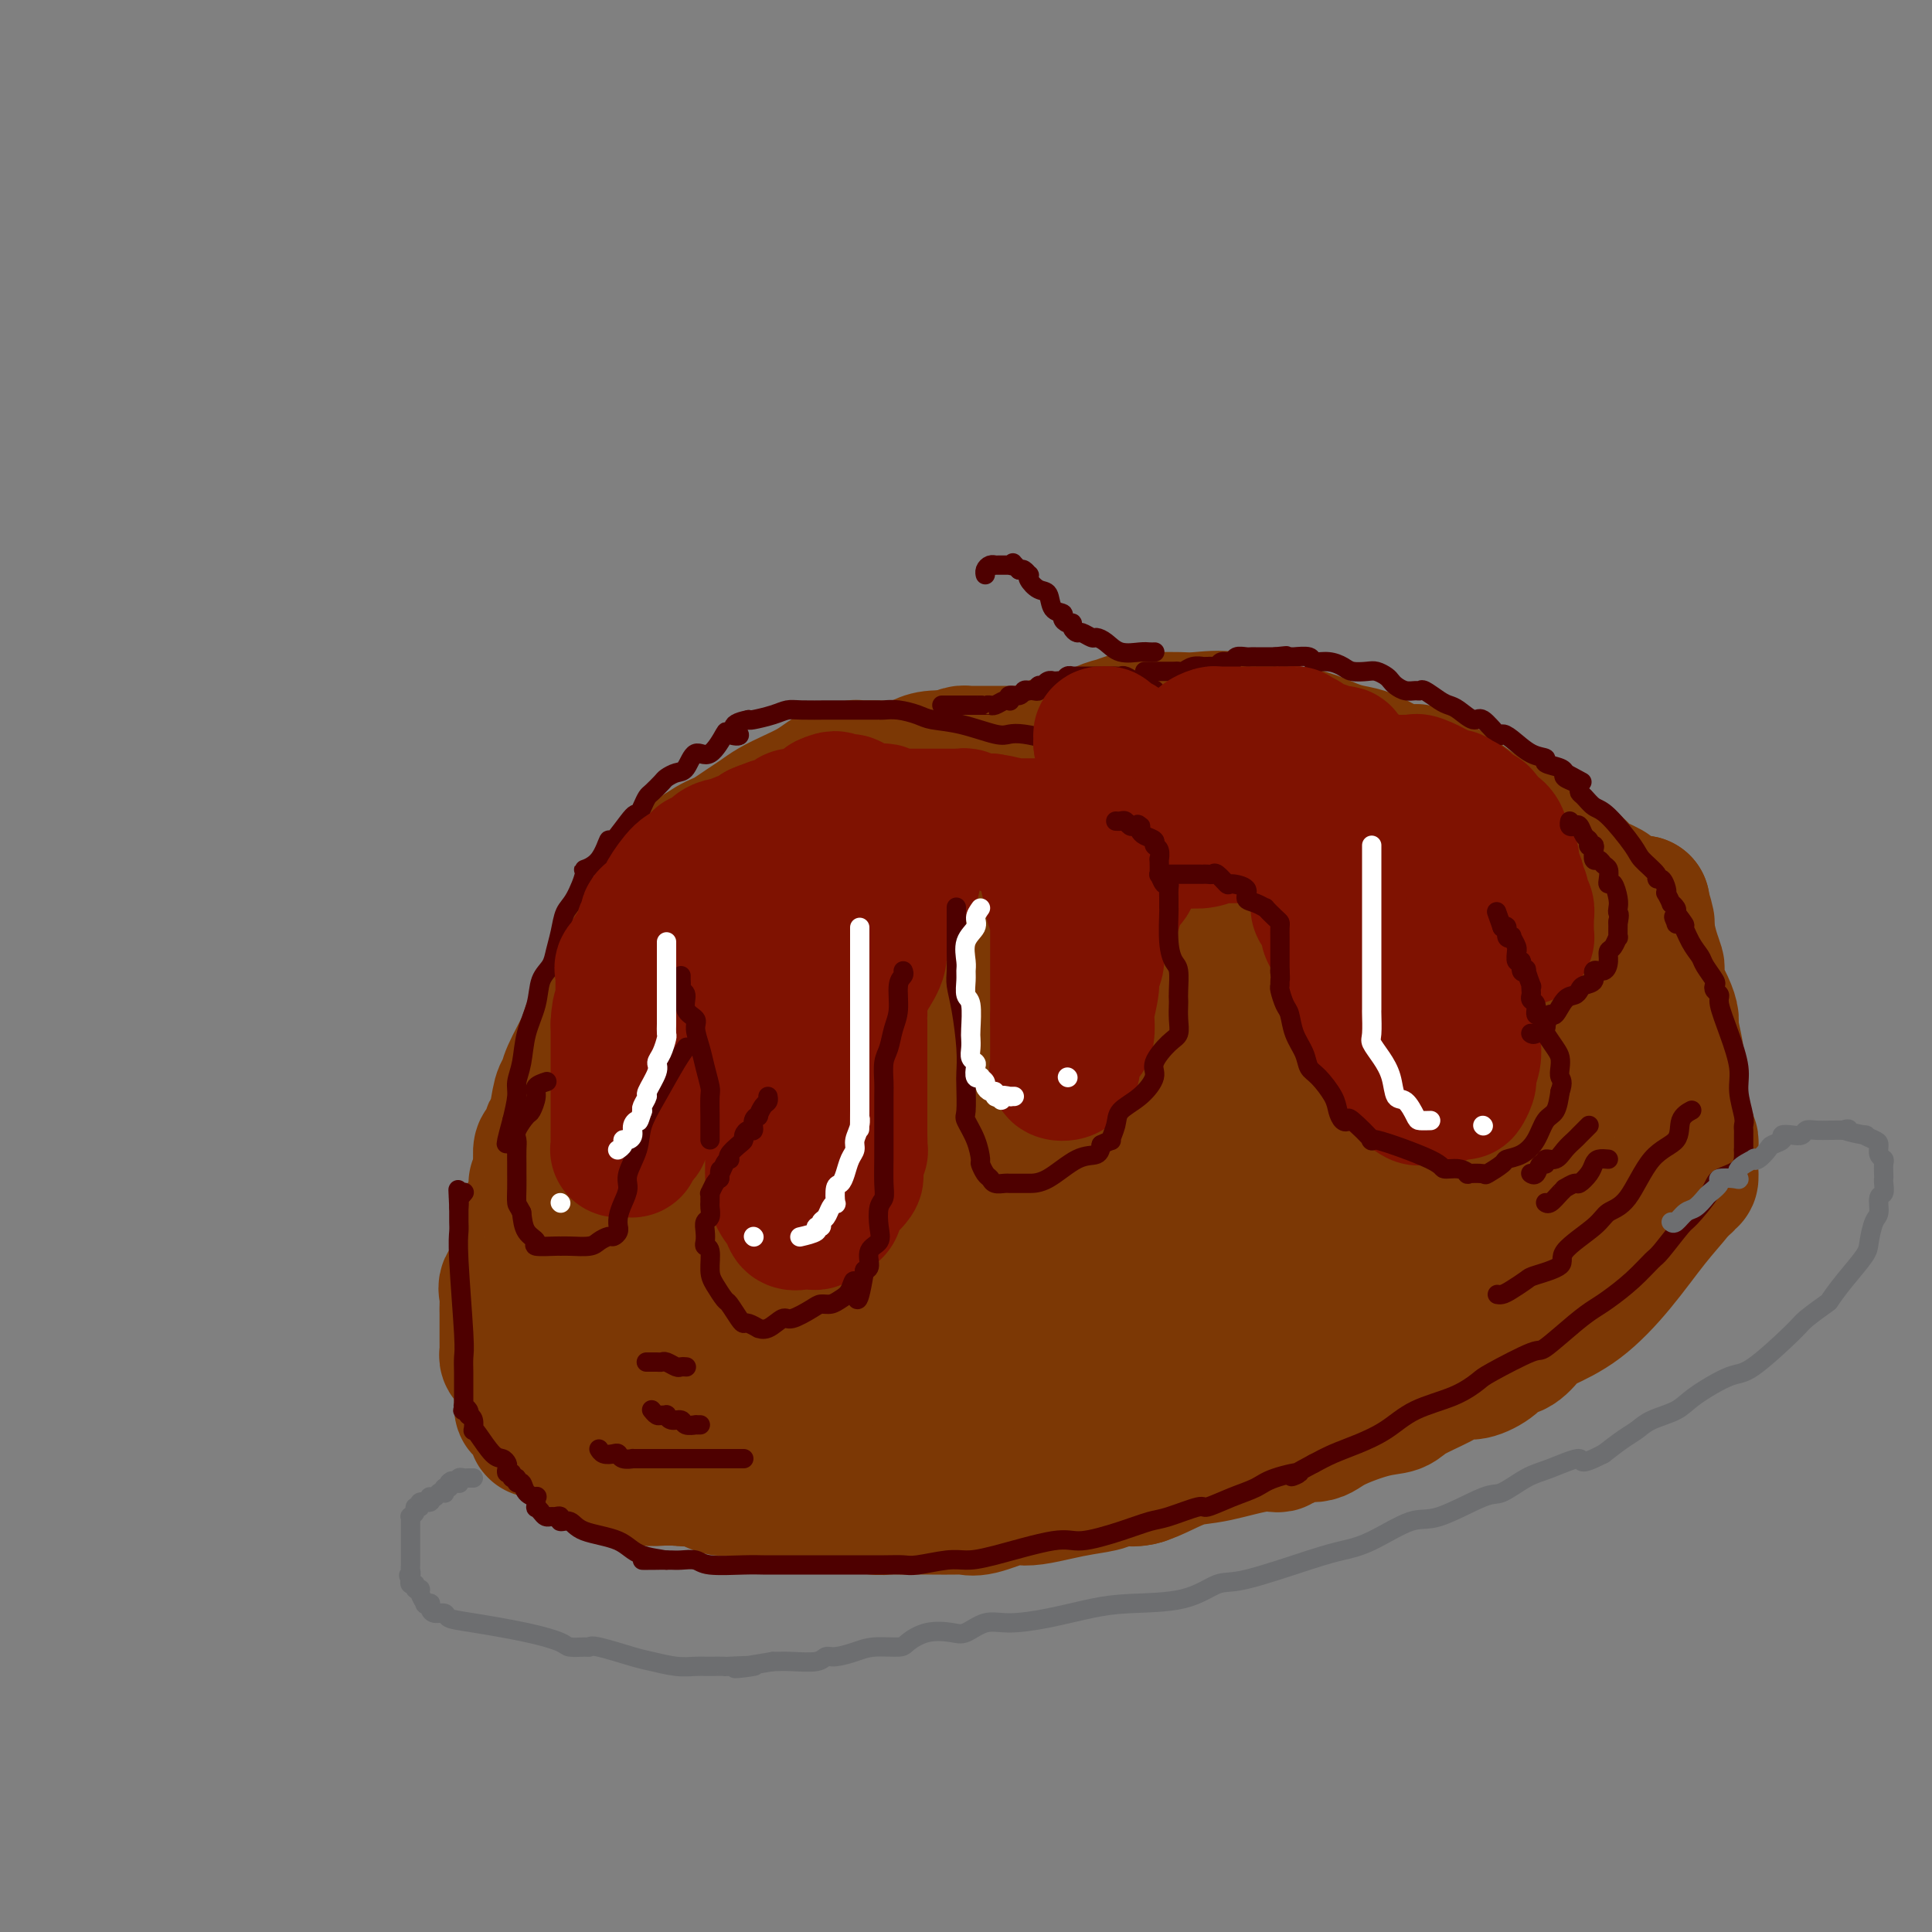 <svg viewBox='0 0 400 400' version='1.1' xmlns='http://www.w3.org/2000/svg' xmlns:xlink='http://www.w3.org/1999/xlink'><rect x="0" y="0" width="400" height="400" fill="#808080" stroke="none"/><g fill='none' stroke='#7C3805' stroke-width='28' stroke-linecap='round' stroke-linejoin='round'><path d='M173,200c0.044,0.010 0.088,0.020 0,0c-0.088,-0.020 -0.308,-0.070 -1,1c-0.692,1.070 -1.857,3.258 -3,5c-1.143,1.742 -2.263,3.036 -3,4c-0.737,0.964 -1.089,1.597 -2,3c-0.911,1.403 -2.380,3.576 -3,5c-0.620,1.424 -0.389,2.099 -1,3c-0.611,0.901 -2.062,2.028 -3,4c-0.938,1.972 -1.362,4.789 -2,7c-0.638,2.211 -1.488,3.817 -2,5c-0.512,1.183 -0.685,1.944 -1,3c-0.315,1.056 -0.774,2.409 -1,3c-0.226,0.591 -0.221,0.421 0,1c0.221,0.579 0.657,1.908 0,4c-0.657,2.092 -2.408,4.948 -3,7c-0.592,2.052 -0.026,3.301 0,5c0.026,1.699 -0.487,3.850 -1,6'/><path d='M147,266c-1.729,7.088 -1.052,4.307 -1,4c0.052,-0.307 -0.522,1.861 -1,4c-0.478,2.139 -0.860,4.251 -1,6c-0.140,1.749 -0.038,3.136 0,4c0.038,0.864 0.012,1.205 0,2c-0.012,0.795 -0.009,2.043 0,3c0.009,0.957 0.026,1.623 0,2c-0.026,0.377 -0.095,0.464 0,1c0.095,0.536 0.354,1.519 1,2c0.646,0.481 1.679,0.458 2,1c0.321,0.542 -0.072,1.648 0,2c0.072,0.352 0.607,-0.050 1,0c0.393,0.050 0.644,0.552 1,1c0.356,0.448 0.816,0.842 1,1c0.184,0.158 0.092,0.079 0,0'/><path d='M150,299c0.134,0.033 0.268,0.065 1,0c0.732,-0.065 2.063,-0.228 3,0c0.937,0.228 1.481,0.848 2,1c0.519,0.152 1.014,-0.163 1,0c-0.014,0.163 -0.537,0.804 0,1c0.537,0.196 2.132,-0.054 4,0c1.868,0.054 4.008,0.410 6,1c1.992,0.590 3.838,1.412 5,2c1.162,0.588 1.642,0.943 2,1c0.358,0.057 0.594,-0.183 1,0c0.406,0.183 0.981,0.789 2,1c1.019,0.211 2.483,0.029 3,0c0.517,-0.029 0.089,0.097 2,0c1.911,-0.097 6.162,-0.418 11,0c4.838,0.418 10.264,1.574 13,2c2.736,0.426 2.782,0.122 3,0c0.218,-0.122 0.609,-0.061 1,0'/><path d='M210,308c9.461,1.396 3.114,0.384 1,0c-2.114,-0.384 0.006,-0.142 2,0c1.994,0.142 3.862,0.183 5,0c1.138,-0.183 1.545,-0.591 4,-1c2.455,-0.409 6.956,-0.821 9,-1c2.044,-0.179 1.630,-0.127 2,0c0.370,0.127 1.523,0.327 3,0c1.477,-0.327 3.278,-1.182 5,-2c1.722,-0.818 3.364,-1.600 5,-2c1.636,-0.400 3.264,-0.417 6,-1c2.736,-0.583 6.580,-1.730 9,-2c2.420,-0.270 3.416,0.337 4,0c0.584,-0.337 0.754,-1.620 2,-2c1.246,-0.380 3.566,0.142 5,0c1.434,-0.142 1.983,-0.947 4,-2c2.017,-1.053 5.502,-2.353 8,-3c2.498,-0.647 4.008,-0.641 5,-1c0.992,-0.359 1.467,-1.083 3,-2c1.533,-0.917 4.125,-2.029 6,-3c1.875,-0.971 3.033,-1.802 4,-2c0.967,-0.198 1.743,0.238 3,0c1.257,-0.238 2.994,-1.151 4,-2c1.006,-0.849 1.280,-1.634 2,-2c0.720,-0.366 1.884,-0.313 3,-1c1.116,-0.687 2.184,-2.114 3,-3c0.816,-0.886 1.382,-1.232 3,-2c1.618,-0.768 4.290,-1.960 7,-4c2.710,-2.040 5.458,-4.928 8,-8c2.542,-3.072 4.877,-6.327 7,-9c2.123,-2.673 4.035,-4.764 5,-6c0.965,-1.236 0.982,-1.618 1,-2'/><path d='M348,245c3.491,-3.802 1.720,-0.808 1,0c-0.720,0.808 -0.389,-0.571 0,-1c0.389,-0.429 0.836,0.093 1,0c0.164,-0.093 0.044,-0.800 0,-1c-0.044,-0.200 -0.012,0.106 0,0c0.012,-0.106 0.003,-0.623 0,-1c-0.003,-0.377 -0.001,-0.612 0,-1c0.001,-0.388 0.001,-0.929 0,-1c-0.001,-0.071 -0.004,0.328 0,0c0.004,-0.328 0.016,-1.383 0,-2c-0.016,-0.617 -0.060,-0.797 0,-1c0.060,-0.203 0.222,-0.429 0,-1c-0.222,-0.571 -0.830,-1.488 -1,-2c-0.170,-0.512 0.098,-0.620 0,-1c-0.098,-0.380 -0.562,-1.033 -1,-2c-0.438,-0.967 -0.848,-2.248 -1,-3c-0.152,-0.752 -0.045,-0.975 0,-2c0.045,-1.025 0.026,-2.851 0,-4c-0.026,-1.149 -0.061,-1.622 0,-2c0.061,-0.378 0.219,-0.662 0,-2c-0.219,-1.338 -0.815,-3.730 -1,-5c-0.185,-1.270 0.041,-1.419 0,-2c-0.041,-0.581 -0.350,-1.593 -1,-3c-0.650,-1.407 -1.641,-3.208 -2,-4c-0.359,-0.792 -0.085,-0.574 0,-1c0.085,-0.426 -0.018,-1.496 0,-2c0.018,-0.504 0.159,-0.443 0,-1c-0.159,-0.557 -0.617,-1.730 -1,-3c-0.383,-1.270 -0.692,-2.635 -1,-4'/><path d='M341,193c-1.332,-7.094 -0.161,-2.829 0,-2c0.161,0.829 -0.687,-1.777 -1,-3c-0.313,-1.223 -0.089,-1.064 0,-1c0.089,0.064 0.045,0.032 0,0'/><path d='M340,187c-0.746,-0.023 -1.492,-0.047 -2,0c-0.508,0.047 -0.776,0.164 -1,0c-0.224,-0.164 -0.402,-0.610 -1,-1c-0.598,-0.390 -1.616,-0.722 -2,-1c-0.384,-0.278 -0.133,-0.500 -1,-1c-0.867,-0.500 -2.852,-1.278 -4,-2c-1.148,-0.722 -1.459,-1.388 -2,-2c-0.541,-0.612 -1.311,-1.169 -3,-2c-1.689,-0.831 -4.298,-1.936 -6,-3c-1.702,-1.064 -2.498,-2.086 -4,-3c-1.502,-0.914 -3.709,-1.719 -6,-3c-2.291,-1.281 -4.664,-3.039 -6,-4c-1.336,-0.961 -1.635,-1.126 -3,-2c-1.365,-0.874 -3.796,-2.458 -5,-3c-1.204,-0.542 -1.181,-0.042 -2,0c-0.819,0.042 -2.480,-0.374 -4,-1c-1.520,-0.626 -2.898,-1.463 -4,-2c-1.102,-0.537 -1.928,-0.774 -3,-1c-1.072,-0.226 -2.390,-0.442 -4,-1c-1.610,-0.558 -3.510,-1.458 -5,-2c-1.490,-0.542 -2.568,-0.726 -4,-1c-1.432,-0.274 -3.216,-0.637 -5,-1'/><path d='M263,151c-5.560,-1.271 -3.958,0.052 -4,0c-0.042,-0.052 -1.726,-1.478 -4,-2c-2.274,-0.522 -5.137,-0.140 -7,0c-1.863,0.140 -2.725,0.036 -4,0c-1.275,-0.036 -2.965,-0.006 -4,0c-1.035,0.006 -1.417,-0.012 -2,0c-0.583,0.012 -1.368,0.053 -2,0c-0.632,-0.053 -1.113,-0.201 -2,0c-0.887,0.201 -2.182,0.752 -3,1c-0.818,0.248 -1.159,0.192 -3,1c-1.841,0.808 -5.183,2.479 -7,3c-1.817,0.521 -2.109,-0.110 -3,0c-0.891,0.110 -2.381,0.960 -4,2c-1.619,1.040 -3.367,2.271 -5,3c-1.633,0.729 -3.151,0.956 -4,1c-0.849,0.044 -1.028,-0.094 -2,1c-0.972,1.094 -2.737,3.421 -4,4c-1.263,0.579 -2.025,-0.591 -3,0c-0.975,0.591 -2.162,2.942 -3,4c-0.838,1.058 -1.327,0.823 -3,3c-1.673,2.177 -4.529,6.765 -6,9c-1.471,2.235 -1.556,2.116 -2,3c-0.444,0.884 -1.247,2.771 -2,4c-0.753,1.229 -1.458,1.799 -2,3c-0.542,1.201 -0.923,3.032 -1,4c-0.077,0.968 0.149,1.074 0,1c-0.149,-0.074 -0.672,-0.329 -1,0c-0.328,0.329 -0.459,1.243 -1,2c-0.541,0.757 -1.492,1.358 -2,3c-0.508,1.642 -0.574,4.326 -1,6c-0.426,1.674 -1.213,2.337 -2,3'/><path d='M170,210c-2.007,4.600 -1.024,3.100 -1,4c0.024,0.900 -0.912,4.198 -2,6c-1.088,1.802 -2.330,2.106 -3,3c-0.670,0.894 -0.768,2.377 -1,4c-0.232,1.623 -0.598,3.388 -1,4c-0.402,0.612 -0.840,0.073 -1,0c-0.160,-0.073 -0.043,0.321 0,1c0.043,0.679 0.012,1.644 0,2c-0.012,0.356 -0.003,0.102 0,0c0.003,-0.102 0.002,-0.051 0,0'/><path d='M161,234c0.122,0.059 0.244,0.118 0,1c-0.244,0.882 -0.854,2.588 -1,5c-0.146,2.412 0.171,5.530 0,8c-0.171,2.470 -0.830,4.293 -1,5c-0.170,0.707 0.150,0.299 0,1c-0.150,0.701 -0.769,2.510 -1,3c-0.231,0.490 -0.072,-0.340 0,0c0.072,0.340 0.058,1.849 0,3c-0.058,1.151 -0.160,1.943 0,3c0.160,1.057 0.581,2.377 1,3c0.419,0.623 0.834,0.548 1,1c0.166,0.452 0.081,1.432 0,2c-0.081,0.568 -0.158,0.726 0,1c0.158,0.274 0.551,0.665 1,1c0.449,0.335 0.956,0.614 1,1c0.044,0.386 -0.374,0.878 0,1c0.374,0.122 1.539,-0.125 2,0c0.461,0.125 0.216,0.621 0,1c-0.216,0.379 -0.404,0.640 0,1c0.404,0.360 1.401,0.817 2,1c0.599,0.183 0.799,0.091 1,0'/><path d='M167,276c1.701,2.395 1.452,1.881 2,2c0.548,0.119 1.892,0.869 3,1c1.108,0.131 1.978,-0.357 3,0c1.022,0.357 2.194,1.560 3,2c0.806,0.440 1.246,0.117 2,0c0.754,-0.117 1.823,-0.028 3,0c1.177,0.028 2.462,-0.007 3,0c0.538,0.007 0.329,0.054 1,0c0.671,-0.054 2.221,-0.208 4,0c1.779,0.208 3.788,0.780 5,1c1.212,0.220 1.627,0.088 3,0c1.373,-0.088 3.705,-0.133 6,0c2.295,0.133 4.553,0.443 8,0c3.447,-0.443 8.083,-1.638 11,-2c2.917,-0.362 4.116,0.110 5,0c0.884,-0.110 1.454,-0.803 3,-1c1.546,-0.197 4.068,0.101 6,0c1.932,-0.101 3.274,-0.600 4,-1c0.726,-0.400 0.838,-0.702 2,-1c1.162,-0.298 3.375,-0.592 5,-1c1.625,-0.408 2.661,-0.928 3,-1c0.339,-0.072 -0.020,0.305 1,0c1.020,-0.305 3.417,-1.294 5,-2c1.583,-0.706 2.351,-1.131 7,-3c4.649,-1.869 13.177,-5.182 18,-7c4.823,-1.818 5.940,-2.141 8,-3c2.060,-0.859 5.063,-2.255 7,-3c1.937,-0.745 2.808,-0.839 3,-1c0.192,-0.161 -0.294,-0.390 0,-1c0.294,-0.610 1.370,-1.603 2,-2c0.630,-0.397 0.815,-0.199 1,0'/><path d='M304,253c10.714,-3.851 4.498,-0.480 3,0c-1.498,0.480 1.721,-1.933 3,-3c1.279,-1.067 0.618,-0.789 1,-1c0.382,-0.211 1.805,-0.912 3,-2c1.195,-1.088 2.161,-2.563 3,-3c0.839,-0.437 1.552,0.164 2,0c0.448,-0.164 0.632,-1.093 1,-2c0.368,-0.907 0.922,-1.790 1,-2c0.078,-0.210 -0.319,0.255 0,0c0.319,-0.255 1.353,-1.228 2,-2c0.647,-0.772 0.905,-1.342 1,-2c0.095,-0.658 0.025,-1.403 0,-3c-0.025,-1.597 -0.007,-4.047 0,-6c0.007,-1.953 0.002,-3.410 0,-5c-0.002,-1.590 -0.000,-3.314 0,-5c0.000,-1.686 -0.002,-3.333 0,-4c0.002,-0.667 0.007,-0.355 0,-1c-0.007,-0.645 -0.025,-2.247 0,-3c0.025,-0.753 0.093,-0.655 0,-1c-0.093,-0.345 -0.348,-1.131 -1,-2c-0.652,-0.869 -1.702,-1.819 -2,-2c-0.298,-0.181 0.154,0.409 0,0c-0.154,-0.409 -0.916,-1.817 -1,-3c-0.084,-1.183 0.511,-2.141 0,-3c-0.511,-0.859 -2.127,-1.617 -3,-3c-0.873,-1.383 -1.004,-3.389 -1,-4c0.004,-0.611 0.142,0.173 0,0c-0.142,-0.173 -0.564,-1.304 -1,-2c-0.436,-0.696 -0.887,-0.957 -1,-1c-0.113,-0.043 0.110,0.130 0,0c-0.110,-0.130 -0.555,-0.565 -1,-1'/><path d='M313,187c-2.203,-3.699 -2.209,-1.947 -2,-1c0.209,0.947 0.635,1.088 -2,-1c-2.635,-2.088 -8.331,-6.406 -14,-10c-5.669,-3.594 -11.311,-6.466 -14,-8c-2.689,-1.534 -2.424,-1.732 -3,-2c-0.576,-0.268 -1.994,-0.608 -3,-1c-1.006,-0.392 -1.599,-0.836 -2,-1c-0.401,-0.164 -0.609,-0.049 -1,0c-0.391,0.049 -0.966,0.030 -1,0c-0.034,-0.030 0.471,-0.071 0,0c-0.471,0.071 -1.918,0.254 -3,0c-1.082,-0.254 -1.797,-0.947 -3,-1c-1.203,-0.053 -2.892,0.532 -6,0c-3.108,-0.532 -7.634,-2.181 -11,-3c-3.366,-0.819 -5.570,-0.808 -8,-1c-2.430,-0.192 -5.085,-0.587 -7,-1c-1.915,-0.413 -3.090,-0.843 -4,-1c-0.910,-0.157 -1.556,-0.042 -2,0c-0.444,0.042 -0.686,0.011 -1,0c-0.314,-0.011 -0.701,-0.003 -1,0c-0.299,0.003 -0.509,0.001 -1,0c-0.491,-0.001 -1.262,-0.000 -2,0c-0.738,0.000 -1.442,0.000 -2,0c-0.558,-0.000 -0.970,-0.000 -3,0c-2.030,0.000 -5.678,0.000 -8,0c-2.322,-0.000 -3.318,-0.001 -4,0c-0.682,0.001 -1.050,0.003 -2,0c-0.950,-0.003 -2.481,-0.011 -3,0c-0.519,0.011 -0.024,0.041 0,0c0.024,-0.041 -0.422,-0.155 -1,0c-0.578,0.155 -1.289,0.577 -2,1'/><path d='M197,157c-5.031,0.167 -1.609,0.083 -1,0c0.609,-0.083 -1.594,-0.166 -3,0c-1.406,0.166 -2.013,0.579 -3,1c-0.987,0.421 -2.354,0.849 -4,1c-1.646,0.151 -3.571,0.027 -5,0c-1.429,-0.027 -2.361,0.045 -3,0c-0.639,-0.045 -0.986,-0.206 -1,0c-0.014,0.206 0.303,0.779 0,1c-0.303,0.221 -1.228,0.090 -2,0c-0.772,-0.090 -1.393,-0.137 -2,0c-0.607,0.137 -1.201,0.459 -2,1c-0.799,0.541 -1.802,1.299 -3,2c-1.198,0.701 -2.590,1.343 -4,2c-1.410,0.657 -2.839,1.328 -4,2c-1.161,0.672 -2.053,1.345 -3,2c-0.947,0.655 -1.948,1.292 -3,2c-1.052,0.708 -2.156,1.488 -3,2c-0.844,0.512 -1.430,0.757 -2,1c-0.570,0.243 -1.126,0.486 -2,1c-0.874,0.514 -2.066,1.300 -3,2c-0.934,0.700 -1.610,1.314 -2,2c-0.390,0.686 -0.495,1.443 -1,2c-0.505,0.557 -1.411,0.912 -2,1c-0.589,0.088 -0.861,-0.092 -1,0c-0.139,0.092 -0.145,0.457 0,1c0.145,0.543 0.442,1.263 0,2c-0.442,0.737 -1.621,1.490 -2,2c-0.379,0.510 0.043,0.776 0,1c-0.043,0.224 -0.550,0.407 -1,1c-0.450,0.593 -0.843,1.598 -1,2c-0.157,0.402 -0.079,0.201 0,0'/><path d='M134,191c-2.157,3.355 -2.551,4.744 -3,6c-0.449,1.256 -0.954,2.381 -2,4c-1.046,1.619 -2.633,3.733 -4,6c-1.367,2.267 -2.513,4.687 -3,6c-0.487,1.313 -0.315,1.517 -1,3c-0.685,1.483 -2.226,4.243 -3,6c-0.774,1.757 -0.781,2.511 -1,3c-0.219,0.489 -0.650,0.712 -1,2c-0.350,1.288 -0.619,3.639 -1,5c-0.381,1.361 -0.873,1.732 -1,2c-0.127,0.268 0.109,0.435 0,1c-0.109,0.565 -0.565,1.530 -1,2c-0.435,0.470 -0.849,0.445 -1,1c-0.151,0.555 -0.041,1.690 0,2c0.041,0.310 0.011,-0.206 0,0c-0.011,0.206 -0.003,1.132 0,2c0.003,0.868 0.001,1.676 0,2c-0.001,0.324 -0.000,0.162 0,0'/><path d='M111,245c-0.055,0.835 -0.110,1.670 0,2c0.110,0.330 0.385,0.154 0,1c-0.385,0.846 -1.431,2.712 -2,4c-0.569,1.288 -0.660,1.997 -1,3c-0.340,1.003 -0.928,2.299 -1,4c-0.072,1.701 0.373,3.806 0,5c-0.373,1.194 -1.564,1.478 -2,2c-0.436,0.522 -0.117,1.281 0,2c0.117,0.719 0.031,1.397 0,2c-0.031,0.603 -0.008,1.131 0,2c0.008,0.869 0.002,2.078 0,3c-0.002,0.922 -0.001,1.557 0,2c0.001,0.443 0.003,0.696 0,1c-0.003,0.304 -0.012,0.661 0,1c0.012,0.339 0.046,0.662 0,1c-0.046,0.338 -0.170,0.692 0,1c0.170,0.308 0.634,0.569 1,1c0.366,0.431 0.634,1.033 1,2c0.366,0.967 0.829,2.299 1,3c0.171,0.701 0.049,0.772 0,1c-0.049,0.228 -0.024,0.614 0,1'/><path d='M108,289c0.400,3.947 -0.099,2.314 0,2c0.099,-0.314 0.797,0.689 1,1c0.203,0.311 -0.089,-0.071 0,0c0.089,0.071 0.559,0.593 1,1c0.441,0.407 0.852,0.697 1,1c0.148,0.303 0.032,0.617 0,1c-0.032,0.383 0.020,0.835 0,1c-0.020,0.165 -0.111,0.043 0,0c0.111,-0.043 0.426,-0.008 1,0c0.574,0.008 1.408,-0.012 2,0c0.592,0.012 0.943,0.056 1,0c0.057,-0.056 -0.178,-0.212 0,0c0.178,0.212 0.770,0.793 1,1c0.230,0.207 0.099,0.042 0,0c-0.099,-0.042 -0.167,0.040 0,0c0.167,-0.040 0.569,-0.203 1,0c0.431,0.203 0.890,0.771 1,1c0.110,0.229 -0.130,0.118 0,0c0.130,-0.118 0.631,-0.243 1,0c0.369,0.243 0.608,0.852 1,1c0.392,0.148 0.938,-0.167 1,0c0.062,0.167 -0.362,0.814 0,1c0.362,0.186 1.508,-0.090 2,0c0.492,0.090 0.331,0.546 1,1c0.669,0.454 2.169,0.905 3,1c0.831,0.095 0.993,-0.167 1,0c0.007,0.167 -0.141,0.762 0,1c0.141,0.238 0.570,0.119 1,0'/><path d='M129,303c3.427,2.410 1.493,1.434 1,1c-0.493,-0.434 0.453,-0.327 1,0c0.547,0.327 0.694,0.872 1,1c0.306,0.128 0.772,-0.162 1,0c0.228,0.162 0.219,0.775 1,1c0.781,0.225 2.351,0.060 3,0c0.649,-0.060 0.377,-0.016 1,0c0.623,0.016 2.142,0.004 3,0c0.858,-0.004 1.056,-0.001 1,0c-0.056,0.001 -0.365,0.000 0,0c0.365,-0.000 1.404,0.000 2,0c0.596,-0.000 0.747,-0.001 1,0c0.253,0.001 0.607,0.004 1,0c0.393,-0.004 0.826,-0.015 1,0c0.174,0.015 0.088,0.057 0,0c-0.088,-0.057 -0.177,-0.211 0,0c0.177,0.211 0.622,0.789 1,1c0.378,0.211 0.691,0.057 1,0c0.309,-0.057 0.616,-0.015 1,0c0.384,0.015 0.846,0.004 1,0c0.154,-0.004 -0.001,-0.000 0,0c0.001,0.000 0.157,-0.004 0,0c-0.157,0.004 -0.628,0.015 -1,0c-0.372,-0.015 -0.647,-0.057 -1,0c-0.353,0.057 -0.785,0.211 -1,0c-0.215,-0.211 -0.212,-0.788 -1,-1c-0.788,-0.212 -2.368,-0.061 -3,0c-0.632,0.061 -0.316,0.030 0,0'/><path d='M144,306c-1.573,-0.024 -2.505,0.415 -3,0c-0.495,-0.415 -0.552,-1.684 -1,-2c-0.448,-0.316 -1.286,0.321 -2,0c-0.714,-0.321 -1.303,-1.601 -2,-2c-0.697,-0.399 -1.501,0.082 -2,0c-0.499,-0.082 -0.693,-0.726 -1,-1c-0.307,-0.274 -0.726,-0.179 -1,0c-0.274,0.179 -0.402,0.440 -1,0c-0.598,-0.440 -1.666,-1.581 -2,-2c-0.334,-0.419 0.066,-0.115 0,0c-0.066,0.115 -0.597,0.042 -1,0c-0.403,-0.042 -0.676,-0.051 -1,0c-0.324,0.051 -0.698,0.164 -1,0c-0.302,-0.164 -0.531,-0.605 -1,-1c-0.469,-0.395 -1.178,-0.744 -1,-1c0.178,-0.256 1.245,-0.421 2,0c0.755,0.421 1.200,1.426 2,2c0.800,0.574 1.955,0.717 3,1c1.045,0.283 1.982,0.707 3,1c1.018,0.293 2.119,0.457 3,1c0.881,0.543 1.542,1.467 2,2c0.458,0.533 0.714,0.677 1,1c0.286,0.323 0.601,0.826 1,1c0.399,0.174 0.881,0.018 1,0c0.119,-0.018 -0.126,0.103 0,0c0.126,-0.103 0.621,-0.430 2,0c1.379,0.430 3.640,1.616 5,2c1.360,0.384 1.817,-0.033 3,0c1.183,0.033 3.091,0.517 5,1'/><path d='M157,309c2.859,0.405 2.005,-0.084 2,0c-0.005,0.084 0.838,0.741 2,1c1.162,0.259 2.641,0.121 4,0c1.359,-0.121 2.597,-0.225 4,0c1.403,0.225 2.969,0.778 4,1c1.031,0.222 1.525,0.112 2,0c0.475,-0.112 0.932,-0.226 2,0c1.068,0.226 2.748,0.793 4,1c1.252,0.207 2.076,0.056 3,0c0.924,-0.056 1.949,-0.015 3,0c1.051,0.015 2.130,0.006 3,0c0.870,-0.006 1.533,-0.009 3,0c1.467,0.009 3.740,0.030 5,0c1.260,-0.030 1.508,-0.112 2,0c0.492,0.112 1.229,0.419 3,0c1.771,-0.419 4.576,-1.565 6,-2c1.424,-0.435 1.468,-0.158 2,0c0.532,0.158 1.554,0.196 3,0c1.446,-0.196 3.318,-0.625 5,-1c1.682,-0.375 3.174,-0.694 5,-1c1.826,-0.306 3.987,-0.598 5,-1c1.013,-0.402 0.878,-0.915 2,-1c1.122,-0.085 3.500,0.257 5,0c1.500,-0.257 2.123,-1.115 3,-2c0.877,-0.885 2.007,-1.798 3,-2c0.993,-0.202 1.848,0.308 3,0c1.152,-0.308 2.602,-1.433 4,-2c1.398,-0.567 2.746,-0.575 4,-1c1.254,-0.425 2.415,-1.268 4,-2c1.585,-0.732 3.596,-1.352 5,-2c1.404,-0.648 2.202,-1.324 3,-2'/><path d='M265,293c5.324,-2.588 4.135,-2.559 4,-3c-0.135,-0.441 0.783,-1.351 2,-2c1.217,-0.649 2.731,-1.035 4,-2c1.269,-0.965 2.292,-2.507 3,-4c0.708,-1.493 1.100,-2.936 2,-4c0.900,-1.064 2.306,-1.749 4,-4c1.694,-2.251 3.676,-6.067 5,-8c1.324,-1.933 1.991,-1.984 4,-4c2.009,-2.016 5.361,-5.996 8,-9c2.639,-3.004 4.563,-5.031 6,-7c1.437,-1.969 2.385,-3.879 4,-6c1.615,-2.121 3.898,-4.452 5,-6c1.102,-1.548 1.023,-2.313 1,-3c-0.023,-0.687 0.009,-1.294 0,-2c-0.009,-0.706 -0.058,-1.510 0,-2c0.058,-0.490 0.224,-0.667 0,-1c-0.224,-0.333 -0.838,-0.821 -1,-1c-0.162,-0.179 0.127,-0.048 0,0c-0.127,0.048 -0.672,0.013 -1,0c-0.328,-0.013 -0.440,-0.004 -1,0c-0.560,0.004 -1.569,0.003 -2,0c-0.431,-0.003 -0.286,-0.006 -1,0c-0.714,0.006 -2.288,0.023 -4,0c-1.712,-0.023 -3.564,-0.086 -5,0c-1.436,0.086 -2.457,0.322 -5,1c-2.543,0.678 -6.607,1.799 -9,2c-2.393,0.201 -3.116,-0.518 -5,0c-1.884,0.518 -4.928,2.273 -7,3c-2.072,0.727 -3.173,0.427 -4,0c-0.827,-0.427 -1.379,-0.979 -5,0c-3.621,0.979 -10.310,3.490 -17,6'/><path d='M250,237c-10.488,2.322 -10.708,2.128 -13,3c-2.292,0.872 -6.656,2.811 -11,4c-4.344,1.189 -8.668,1.628 -11,2c-2.332,0.372 -2.672,0.677 -4,1c-1.328,0.323 -3.644,0.665 -5,1c-1.356,0.335 -1.750,0.663 -2,1c-0.250,0.337 -0.354,0.685 -1,1c-0.646,0.315 -1.833,0.599 -3,1c-1.167,0.401 -2.315,0.920 -3,1c-0.685,0.080 -0.909,-0.280 -4,0c-3.091,0.280 -9.050,1.199 -14,2c-4.950,0.801 -8.892,1.483 -11,2c-2.108,0.517 -2.382,0.869 -4,1c-1.618,0.131 -4.579,0.043 -6,0c-1.421,-0.043 -1.303,-0.039 -2,0c-0.697,0.039 -2.210,0.115 -3,0c-0.790,-0.115 -0.858,-0.419 -2,0c-1.142,0.419 -3.357,1.562 -4,2c-0.643,0.438 0.285,0.170 0,0c-0.285,-0.170 -1.782,-0.243 -3,0c-1.218,0.243 -2.157,0.801 -3,1c-0.843,0.199 -1.589,0.038 -2,0c-0.411,-0.038 -0.488,0.046 -1,0c-0.512,-0.046 -1.458,-0.224 -2,0c-0.542,0.224 -0.681,0.848 -1,1c-0.319,0.152 -0.817,-0.169 -1,0c-0.183,0.169 -0.049,0.829 0,1c0.049,0.171 0.013,-0.146 0,0c-0.013,0.146 -0.004,0.756 1,1c1.004,0.244 3.002,0.122 5,0'/><path d='M140,263c2.545,0.702 6.408,1.456 9,2c2.592,0.544 3.914,0.878 5,1c1.086,0.122 1.936,0.032 3,0c1.064,-0.032 2.343,-0.006 3,0c0.657,0.006 0.694,-0.010 1,0c0.306,0.010 0.881,0.045 3,0c2.119,-0.045 5.781,-0.169 9,0c3.219,0.169 5.996,0.629 11,0c5.004,-0.629 12.234,-2.349 16,-3c3.766,-0.651 4.068,-0.232 5,0c0.932,0.232 2.495,0.277 4,0c1.505,-0.277 2.951,-0.878 4,-1c1.049,-0.122 1.701,0.234 3,0c1.299,-0.234 3.244,-1.058 6,-2c2.756,-0.942 6.322,-2.002 9,-3c2.678,-0.998 4.468,-1.935 9,-3c4.532,-1.065 11.806,-2.259 16,-3c4.194,-0.741 5.308,-1.029 6,-1c0.692,0.029 0.961,0.374 2,0c1.039,-0.374 2.848,-1.467 5,-2c2.152,-0.533 4.646,-0.507 6,-1c1.354,-0.493 1.566,-1.505 3,-2c1.434,-0.495 4.089,-0.474 6,-1c1.911,-0.526 3.076,-1.598 4,-2c0.924,-0.402 1.606,-0.135 5,-2c3.394,-1.865 9.501,-5.862 13,-8c3.499,-2.138 4.391,-2.415 6,-3c1.609,-0.585 3.937,-1.476 5,-2c1.063,-0.524 0.863,-0.679 1,-1c0.137,-0.321 0.611,-0.806 1,-1c0.389,-0.194 0.695,-0.097 1,0'/><path d='M320,225c5.555,-3.162 1.444,-1.567 0,-1c-1.444,0.567 -0.219,0.108 0,0c0.219,-0.108 -0.566,0.136 -1,0c-0.434,-0.136 -0.515,-0.653 -1,-1c-0.485,-0.347 -1.372,-0.526 -2,-1c-0.628,-0.474 -0.997,-1.244 -2,-2c-1.003,-0.756 -2.640,-1.499 -4,-2c-1.360,-0.501 -2.442,-0.759 -3,-1c-0.558,-0.241 -0.592,-0.463 -1,-1c-0.408,-0.537 -1.191,-1.388 -2,-2c-0.809,-0.612 -1.645,-0.985 -2,-1c-0.355,-0.015 -0.227,0.327 -1,0c-0.773,-0.327 -2.445,-1.324 -3,-2c-0.555,-0.676 0.006,-1.031 0,-1c-0.006,0.031 -0.579,0.450 -4,-1c-3.421,-1.450 -9.690,-4.767 -13,-7c-3.310,-2.233 -3.661,-3.383 -5,-4c-1.339,-0.617 -3.664,-0.701 -5,-1c-1.336,-0.299 -1.682,-0.812 -2,-1c-0.318,-0.188 -0.609,-0.050 -1,0c-0.391,0.050 -0.883,0.013 -1,0c-0.117,-0.013 0.140,-0.001 0,0c-0.140,0.001 -0.677,-0.009 -1,0c-0.323,0.009 -0.432,0.037 -1,0c-0.568,-0.037 -1.594,-0.139 -2,0c-0.406,0.139 -0.193,0.521 -4,0c-3.807,-0.521 -11.633,-1.943 -16,-3c-4.367,-1.057 -5.274,-1.747 -7,-2c-1.726,-0.253 -4.273,-0.068 -6,0c-1.727,0.068 -2.636,0.019 -3,0c-0.364,-0.019 -0.182,-0.010 0,0'/><path d='M227,191c-7.747,-1.082 -2.616,-0.288 -1,0c1.616,0.288 -0.283,0.070 -1,0c-0.717,-0.070 -0.251,0.009 -1,0c-0.749,-0.009 -2.712,-0.105 -4,0c-1.288,0.105 -1.900,0.412 -3,1c-1.100,0.588 -2.688,1.457 -5,2c-2.312,0.543 -5.347,0.760 -7,1c-1.653,0.240 -1.923,0.502 -3,1c-1.077,0.498 -2.961,1.232 -4,2c-1.039,0.768 -1.234,1.568 -2,2c-0.766,0.432 -2.104,0.494 -3,1c-0.896,0.506 -1.352,1.454 -2,2c-0.648,0.546 -1.490,0.689 -2,1c-0.510,0.311 -0.689,0.788 -2,2c-1.311,1.212 -3.755,3.158 -5,4c-1.245,0.842 -1.293,0.580 -3,2c-1.707,1.420 -5.074,4.522 -7,6c-1.926,1.478 -2.411,1.331 -3,2c-0.589,0.669 -1.282,2.154 -2,3c-0.718,0.846 -1.460,1.053 -2,1c-0.540,-0.053 -0.877,-0.366 -1,0c-0.123,0.366 -0.033,1.412 0,2c0.033,0.588 0.009,0.717 0,1c-0.009,0.283 -0.001,0.719 0,1c0.001,0.281 -0.003,0.408 0,1c0.003,0.592 0.015,1.650 0,2c-0.015,0.350 -0.055,-0.009 0,0c0.055,0.009 0.207,0.387 0,1c-0.207,0.613 -0.773,1.461 -1,2c-0.227,0.539 -0.113,0.770 0,1'/><path d='M163,235c-0.382,1.881 -0.837,1.082 -1,1c-0.163,-0.082 -0.036,0.551 0,1c0.036,0.449 -0.020,0.714 0,1c0.020,0.286 0.118,0.592 0,1c-0.118,0.408 -0.450,0.918 0,1c0.450,0.082 1.682,-0.265 2,0c0.318,0.265 -0.280,1.143 0,2c0.280,0.857 1.436,1.693 2,2c0.564,0.307 0.534,0.084 1,0c0.466,-0.084 1.427,-0.028 2,0c0.573,0.028 0.757,0.030 1,0c0.243,-0.030 0.546,-0.091 1,0c0.454,0.091 1.059,0.332 2,0c0.941,-0.332 2.216,-1.239 3,-2c0.784,-0.761 1.076,-1.376 2,-2c0.924,-0.624 2.480,-1.257 7,-3c4.520,-1.743 12.005,-4.594 15,-6c2.995,-1.406 1.499,-1.365 3,-2c1.501,-0.635 6.000,-1.945 9,-3c3.000,-1.055 4.500,-1.856 6,-2c1.500,-0.144 2.999,0.369 5,0c2.001,-0.369 4.505,-1.618 6,-2c1.495,-0.382 1.982,0.104 3,0c1.018,-0.104 2.566,-0.798 4,-1c1.434,-0.202 2.755,0.089 4,0c1.245,-0.089 2.413,-0.559 4,-1c1.587,-0.441 3.591,-0.853 5,-1c1.409,-0.147 2.223,-0.029 3,0c0.777,0.029 1.517,-0.031 2,0c0.483,0.031 0.709,0.152 1,0c0.291,-0.152 0.645,-0.576 1,-1'/><path d='M256,218c6.339,-0.928 3.186,-0.249 2,0c-1.186,0.249 -0.405,0.067 0,0c0.405,-0.067 0.435,-0.018 1,0c0.565,0.018 1.667,0.005 2,0c0.333,-0.005 -0.103,-0.001 0,0c0.103,0.001 0.745,0.000 1,0c0.255,-0.000 0.124,-0.000 0,0c-0.124,0.000 -0.239,0.000 0,0c0.239,-0.000 0.834,-0.000 1,0c0.166,0.000 -0.096,0.000 0,0c0.096,-0.000 0.552,-0.000 1,0c0.448,0.000 0.890,-0.000 1,0c0.110,0.000 -0.111,0.000 0,0c0.111,-0.000 0.555,-0.000 1,0c0.445,0.000 0.893,0.000 1,0c0.107,-0.000 -0.126,-0.000 0,0c0.126,0.000 0.611,0.001 1,0c0.389,-0.001 0.681,-0.002 1,0c0.319,0.002 0.665,0.008 1,0c0.335,-0.008 0.659,-0.029 1,0c0.341,0.029 0.700,0.109 0,0c-0.700,-0.109 -2.458,-0.407 -3,-1c-0.542,-0.593 0.134,-1.482 -1,-2c-1.134,-0.518 -4.077,-0.665 -5,-1c-0.923,-0.335 0.175,-0.860 0,-1c-0.175,-0.140 -1.621,0.103 -3,0c-1.379,-0.103 -2.689,-0.551 -4,-1'/><path d='M255,212c-5.114,-0.928 -9.901,-0.249 -15,0c-5.099,0.249 -10.512,0.067 -18,1c-7.488,0.933 -17.051,2.982 -22,4c-4.949,1.018 -5.282,1.005 -7,1c-1.718,-0.005 -4.820,-0.002 -6,0c-1.180,0.002 -0.439,0.003 -1,0c-0.561,-0.003 -2.425,-0.011 -4,0c-1.575,0.011 -2.861,0.042 -4,0c-1.139,-0.042 -2.133,-0.155 -3,0c-0.867,0.155 -1.609,0.578 -2,1c-0.391,0.422 -0.430,0.842 -1,1c-0.570,0.158 -1.670,0.052 -2,0c-0.330,-0.052 0.111,-0.051 0,0c-0.111,0.051 -0.774,0.152 -1,0c-0.226,-0.152 -0.015,-0.555 0,-1c0.015,-0.445 -0.166,-0.930 0,-1c0.166,-0.070 0.678,0.275 1,0c0.322,-0.275 0.453,-1.172 1,-2c0.547,-0.828 1.510,-1.589 2,-2c0.490,-0.411 0.509,-0.474 1,-1c0.491,-0.526 1.455,-1.516 2,-2c0.545,-0.484 0.671,-0.461 1,-1c0.329,-0.539 0.862,-1.639 1,-2c0.138,-0.361 -0.118,0.018 0,0c0.118,-0.018 0.609,-0.433 1,-1c0.391,-0.567 0.682,-1.286 1,-2c0.318,-0.714 0.662,-1.423 2,-3c1.338,-1.577 3.668,-4.022 5,-6c1.332,-1.978 1.666,-3.489 2,-5'/><path d='M189,191c3.575,-4.648 2.512,-1.767 2,-1c-0.512,0.767 -0.471,-0.581 0,-1c0.471,-0.419 1.374,0.092 2,0c0.626,-0.092 0.975,-0.785 2,-1c1.025,-0.215 2.726,0.049 4,0c1.274,-0.049 2.120,-0.409 4,-1c1.880,-0.591 4.793,-1.412 6,-2c1.207,-0.588 0.710,-0.942 1,-1c0.290,-0.058 1.369,0.181 2,0c0.631,-0.181 0.813,-0.780 1,-1c0.187,-0.220 0.378,-0.059 1,0c0.622,0.059 1.677,0.016 2,0c0.323,-0.016 -0.084,-0.004 0,0c0.084,0.004 0.660,0.001 2,0c1.340,-0.001 3.445,-0.000 4,0c0.555,0.000 -0.440,0.000 0,0c0.440,-0.000 2.316,-0.000 4,0c1.684,0.000 3.178,0.000 4,0c0.822,-0.000 0.973,-0.000 2,0c1.027,0.000 2.931,0.000 4,0c1.069,-0.000 1.302,-0.000 2,0c0.698,0.000 1.860,0.000 3,0c1.140,-0.000 2.256,-0.001 3,0c0.744,0.001 1.115,0.003 2,0c0.885,-0.003 2.285,-0.012 3,0c0.715,0.012 0.746,0.045 1,0c0.254,-0.045 0.731,-0.167 1,0c0.269,0.167 0.330,0.622 1,1c0.670,0.378 1.950,0.679 3,1c1.050,0.321 1.872,0.663 3,1c1.128,0.337 2.564,0.668 4,1'/><path d='M262,187c1.985,0.864 0.449,1.024 0,1c-0.449,-0.024 0.189,-0.232 1,0c0.811,0.232 1.795,0.902 2,1c0.205,0.098 -0.370,-0.378 0,0c0.370,0.378 1.687,1.608 3,2c1.313,0.392 2.624,-0.054 3,0c0.376,0.054 -0.183,0.607 0,1c0.183,0.393 1.110,0.626 2,1c0.890,0.374 1.745,0.888 2,1c0.255,0.112 -0.090,-0.180 0,0c0.090,0.180 0.615,0.832 1,1c0.385,0.168 0.629,-0.147 1,0c0.371,0.147 0.870,0.756 1,1c0.130,0.244 -0.110,0.122 0,0c0.110,-0.122 0.569,-0.243 1,0c0.431,0.243 0.833,0.849 1,1c0.167,0.151 0.100,-0.152 0,0c-0.100,0.152 -0.233,0.758 0,1c0.233,0.242 0.832,0.121 1,0c0.168,-0.121 -0.095,-0.243 0,0c0.095,0.243 0.547,0.850 1,1c0.453,0.150 0.906,-0.156 1,0c0.094,0.156 -0.171,0.774 0,1c0.171,0.226 0.777,0.061 1,0c0.223,-0.061 0.064,-0.017 0,0c-0.064,0.017 -0.032,0.009 0,0'/><path d='M284,200c3.403,2.251 0.912,1.377 0,1c-0.912,-0.377 -0.244,-0.259 0,0c0.244,0.259 0.065,0.658 0,1c-0.065,0.342 -0.015,0.628 0,1c0.015,0.372 -0.005,0.829 0,1c0.005,0.171 0.034,0.055 0,0c-0.034,-0.055 -0.130,-0.049 0,0c0.130,0.049 0.487,0.141 0,0c-0.487,-0.141 -1.817,-0.517 -3,-1c-1.183,-0.483 -2.219,-1.074 -3,-2c-0.781,-0.926 -1.306,-2.187 -2,-3c-0.694,-0.813 -1.558,-1.180 -3,-2c-1.442,-0.820 -3.463,-2.095 -5,-3c-1.537,-0.905 -2.592,-1.441 -4,-2c-1.408,-0.559 -3.171,-1.142 -8,-3c-4.829,-1.858 -12.723,-4.991 -18,-6c-5.277,-1.009 -7.935,0.107 -11,0c-3.065,-0.107 -6.535,-1.436 -9,-2c-2.465,-0.564 -3.924,-0.361 -5,0c-1.076,0.361 -1.768,0.881 -3,1c-1.232,0.119 -3.005,-0.161 -4,0c-0.995,0.161 -1.213,0.764 -2,1c-0.787,0.236 -2.141,0.105 -3,0c-0.859,-0.105 -1.221,-0.184 -2,0c-0.779,0.184 -1.974,0.629 -3,1c-1.026,0.371 -1.883,0.666 -3,1c-1.117,0.334 -2.493,0.705 -4,1c-1.507,0.295 -3.145,0.513 -5,1c-1.855,0.487 -3.928,1.244 -6,2'/><path d='M178,188c-7.097,1.934 -7.338,2.770 -8,3c-0.662,0.230 -1.743,-0.146 -3,0c-1.257,0.146 -2.688,0.813 -4,1c-1.312,0.187 -2.505,-0.105 -3,0c-0.495,0.105 -0.292,0.609 -1,1c-0.708,0.391 -2.326,0.671 -3,1c-0.674,0.329 -0.405,0.707 -1,1c-0.595,0.293 -2.055,0.502 -3,1c-0.945,0.498 -1.377,1.287 -2,2c-0.623,0.713 -1.438,1.350 -3,2c-1.562,0.650 -3.870,1.313 -5,2c-1.130,0.687 -1.080,1.397 -2,2c-0.920,0.603 -2.809,1.099 -4,2c-1.191,0.901 -1.684,2.205 -2,3c-0.316,0.795 -0.454,1.079 -1,2c-0.546,0.921 -1.498,2.480 -2,3c-0.502,0.520 -0.552,0.002 -1,1c-0.448,0.998 -1.293,3.514 -2,5c-0.707,1.486 -1.274,1.944 -2,3c-0.726,1.056 -1.609,2.712 -2,4c-0.391,1.288 -0.290,2.209 -1,4c-0.710,1.791 -2.233,4.452 -3,6c-0.767,1.548 -0.780,1.984 -1,3c-0.220,1.016 -0.647,2.611 -1,4c-0.353,1.389 -0.630,2.571 -1,3c-0.370,0.429 -0.831,0.105 -1,1c-0.169,0.895 -0.045,3.008 0,4c0.045,0.992 0.012,0.864 0,1c-0.012,0.136 -0.003,0.537 0,2c0.003,1.463 0.001,3.990 0,5c-0.001,1.010 -0.000,0.505 0,0'/><path d='M116,260c-0.616,4.055 -0.157,2.691 0,3c0.157,0.309 0.013,2.290 0,3c-0.013,0.710 0.104,0.148 0,0c-0.104,-0.148 -0.430,0.117 0,1c0.430,0.883 1.617,2.382 2,3c0.383,0.618 -0.038,0.354 0,1c0.038,0.646 0.535,2.201 1,3c0.465,0.799 0.898,0.841 1,1c0.102,0.159 -0.126,0.435 0,1c0.126,0.565 0.607,1.419 1,2c0.393,0.581 0.697,0.888 1,1c0.303,0.112 0.606,0.029 1,0c0.394,-0.029 0.879,-0.006 1,0c0.121,0.006 -0.121,-0.007 0,0c0.121,0.007 0.607,0.033 1,0c0.393,-0.033 0.694,-0.125 1,0c0.306,0.125 0.618,0.468 1,0c0.382,-0.468 0.835,-1.746 1,-2c0.165,-0.254 0.041,0.516 0,-1c-0.041,-1.516 -0.001,-5.317 0,-7c0.001,-1.683 -0.038,-1.248 0,-2c0.038,-0.752 0.154,-2.693 0,-4c-0.154,-1.307 -0.578,-1.982 -1,-3c-0.422,-1.018 -0.842,-2.379 -1,-3c-0.158,-0.621 -0.053,-0.500 0,-1c0.053,-0.500 0.056,-1.620 0,-2c-0.056,-0.380 -0.170,-0.019 0,-1c0.170,-0.981 0.623,-3.302 1,-5c0.377,-1.698 0.679,-2.771 1,-4c0.321,-1.229 0.660,-2.615 1,-4'/><path d='M129,240c1.006,-6.825 2.522,-4.389 3,-4c0.478,0.389 -0.083,-1.271 0,-2c0.083,-0.729 0.811,-0.528 1,-1c0.189,-0.472 -0.159,-1.619 0,-2c0.159,-0.381 0.827,0.003 1,0c0.173,-0.003 -0.150,-0.393 0,-1c0.150,-0.607 0.771,-1.433 1,-2c0.229,-0.567 0.065,-0.876 0,-1c-0.065,-0.124 -0.033,-0.062 0,0'/></g>
<g fill='none' stroke='#4E0000' stroke-width='4' stroke-linecap='round' stroke-linejoin='round'><path d='M222,154c0.136,0.006 0.273,0.012 0,0c-0.273,-0.012 -0.955,-0.042 -2,0c-1.045,0.042 -2.454,0.157 -3,0c-0.546,-0.157 -0.230,-0.585 -1,-1c-0.770,-0.415 -2.626,-0.818 -4,-1c-1.374,-0.182 -2.267,-0.143 -3,0c-0.733,0.143 -1.305,0.388 -3,0c-1.695,-0.388 -4.513,-1.410 -7,-2c-2.487,-0.590 -4.641,-0.746 -6,-1c-1.359,-0.254 -1.921,-0.604 -3,-1c-1.079,-0.396 -2.674,-0.838 -4,-1c-1.326,-0.162 -2.383,-0.043 -3,0c-0.617,0.043 -0.792,0.012 -1,0c-0.208,-0.012 -0.447,-0.003 -1,0c-0.553,0.003 -1.418,0.001 -2,0c-0.582,-0.001 -0.879,-0.001 -2,0c-1.121,0.001 -3.064,0.003 -4,0c-0.936,-0.003 -0.864,-0.011 -2,0c-1.136,0.011 -3.481,0.042 -5,0c-1.519,-0.042 -2.211,-0.155 -3,0c-0.789,0.155 -1.674,0.580 -3,1c-1.326,0.420 -3.093,0.834 -4,1c-0.907,0.166 -0.953,0.083 -1,0'/><path d='M155,149c-5.134,0.971 -2.467,2.397 -2,3c0.467,0.603 -1.264,0.382 -2,0c-0.736,-0.382 -0.476,-0.926 -1,0c-0.524,0.926 -1.832,3.323 -3,4c-1.168,0.677 -2.196,-0.367 -3,0c-0.804,0.367 -1.385,2.144 -2,3c-0.615,0.856 -1.264,0.792 -2,1c-0.736,0.208 -1.559,0.688 -2,1c-0.441,0.312 -0.500,0.457 -1,1c-0.500,0.543 -1.440,1.485 -2,2c-0.560,0.515 -0.739,0.603 -1,1c-0.261,0.397 -0.605,1.104 -1,2c-0.395,0.896 -0.842,1.980 -1,2c-0.158,0.020 -0.026,-1.024 -1,0c-0.974,1.024 -3.054,4.116 -4,5c-0.946,0.884 -0.757,-0.440 -1,0c-0.243,0.440 -0.919,2.644 -2,4c-1.081,1.356 -2.566,1.864 -3,2c-0.434,0.136 0.182,-0.098 0,1c-0.182,1.098 -1.161,3.529 -2,5c-0.839,1.471 -1.538,1.981 -2,3c-0.462,1.019 -0.686,2.546 -1,4c-0.314,1.454 -0.718,2.834 -1,4c-0.282,1.166 -0.442,2.118 -1,3c-0.558,0.882 -1.512,1.696 -2,3c-0.488,1.304 -0.508,3.099 -1,5c-0.492,1.901 -1.455,3.907 -2,6c-0.545,2.093 -0.672,4.272 -1,6c-0.328,1.728 -0.858,3.004 -1,4c-0.142,0.996 0.102,1.713 0,3c-0.102,1.287 -0.551,3.143 -1,5'/><path d='M106,232c-2.321,8.469 -0.622,3.642 0,2c0.622,-1.642 0.167,-0.100 0,1c-0.167,1.100 -0.045,1.758 0,2c0.045,0.242 0.013,0.069 0,0c-0.013,-0.069 -0.006,-0.035 0,0'/><path d='M195,146c0.439,0.000 0.879,0.000 1,0c0.121,-0.000 -0.076,-0.000 0,0c0.076,0.000 0.424,0.000 1,0c0.576,-0.000 1.379,-0.000 2,0c0.621,0.000 1.059,0.000 1,0c-0.059,-0.000 -0.615,-0.000 0,0c0.615,0.000 2.401,0.001 3,0c0.599,-0.001 0.009,-0.004 0,0c-0.009,0.004 0.561,0.015 1,0c0.439,-0.015 0.745,-0.055 1,0c0.255,0.055 0.459,0.207 1,0c0.541,-0.207 1.420,-0.772 2,-1c0.580,-0.228 0.862,-0.117 1,0c0.138,0.117 0.131,0.241 0,0c-0.131,-0.241 -0.386,-0.848 0,-1c0.386,-0.152 1.412,0.151 2,0c0.588,-0.151 0.740,-0.758 1,-1c0.260,-0.242 0.630,-0.121 1,0'/><path d='M213,143c2.796,-0.465 0.787,-0.128 0,0c-0.787,0.128 -0.350,0.048 0,0c0.350,-0.048 0.615,-0.064 1,0c0.385,0.064 0.890,0.210 1,0c0.110,-0.210 -0.177,-0.774 0,-1c0.177,-0.226 0.817,-0.113 1,0c0.183,0.113 -0.091,0.227 0,0c0.091,-0.227 0.545,-0.793 1,-1c0.455,-0.207 0.909,-0.054 1,0c0.091,0.054 -0.183,0.011 0,0c0.183,-0.011 0.823,0.011 1,0c0.177,-0.011 -0.110,-0.056 0,0c0.110,0.056 0.616,0.211 1,0c0.384,-0.211 0.645,-0.789 1,-1c0.355,-0.211 0.806,-0.057 1,0c0.194,0.057 0.133,0.015 0,0c-0.133,-0.015 -0.338,-0.004 0,0c0.338,0.004 1.218,0.001 2,0c0.782,-0.001 1.466,-0.000 2,0c0.534,0.000 0.916,0.000 1,0c0.084,-0.000 -0.132,-0.000 0,0c0.132,0.000 0.613,0.000 1,0c0.387,-0.000 0.680,-0.001 1,0c0.320,0.001 0.667,0.004 1,0c0.333,-0.004 0.653,-0.016 1,0c0.347,0.016 0.720,0.060 1,0c0.280,-0.060 0.467,-0.222 1,0c0.533,0.222 1.413,0.829 2,1c0.587,0.171 0.882,-0.094 1,0c0.118,0.094 0.059,0.547 0,1'/><path d='M236,142c2.259,0.528 0.906,0.848 1,1c0.094,0.152 1.636,0.135 2,0c0.364,-0.135 -0.449,-0.390 0,0c0.449,0.390 2.162,1.424 3,2c0.838,0.576 0.803,0.694 1,1c0.197,0.306 0.627,0.800 1,1c0.373,0.200 0.687,0.105 1,0c0.313,-0.105 0.623,-0.221 1,0c0.377,0.221 0.822,0.777 1,1c0.178,0.223 0.089,0.111 0,0'/><path d='M237,139c0.302,-0.000 0.605,-0.000 1,0c0.395,0.000 0.883,0.000 1,0c0.117,-0.000 -0.137,-0.000 0,0c0.137,0.000 0.666,0.001 1,0c0.334,-0.001 0.473,-0.004 1,0c0.527,0.004 1.441,0.015 2,0c0.559,-0.015 0.762,-0.057 1,0c0.238,0.057 0.512,0.211 1,0c0.488,-0.211 1.191,-0.789 2,-1c0.809,-0.211 1.722,-0.055 2,0c0.278,0.055 -0.081,0.011 0,0c0.081,-0.011 0.603,0.012 1,0c0.397,-0.012 0.669,-0.060 1,0c0.331,0.060 0.722,0.226 1,0c0.278,-0.226 0.442,-0.845 1,-1c0.558,-0.155 1.511,0.155 2,0c0.489,-0.155 0.516,-0.773 1,-1c0.484,-0.227 1.425,-0.061 2,0c0.575,0.061 0.784,0.016 1,0c0.216,-0.016 0.439,-0.004 1,0c0.561,0.004 1.459,0.001 2,0c0.541,-0.001 0.726,-0.000 1,0c0.274,0.000 0.637,0.000 1,0'/><path d='M264,136c4.286,-0.463 1.500,-0.120 1,0c-0.500,0.120 1.286,0.017 2,0c0.714,-0.017 0.355,0.051 1,0c0.645,-0.051 2.293,-0.220 3,0c0.707,0.220 0.472,0.830 1,1c0.528,0.170 1.818,-0.099 3,0c1.182,0.099 2.257,0.565 3,1c0.743,0.435 1.155,0.837 2,1c0.845,0.163 2.124,0.085 3,0c0.876,-0.085 1.351,-0.177 2,0c0.649,0.177 1.473,0.622 2,1c0.527,0.378 0.758,0.690 1,1c0.242,0.310 0.497,0.617 1,1c0.503,0.383 1.255,0.841 2,1c0.745,0.159 1.484,0.018 2,0c0.516,-0.018 0.808,0.088 1,0c0.192,-0.088 0.282,-0.369 1,0c0.718,0.369 2.064,1.388 3,2c0.936,0.612 1.463,0.816 2,1c0.537,0.184 1.085,0.346 2,1c0.915,0.654 2.197,1.798 3,2c0.803,0.202 1.127,-0.538 2,0c0.873,0.538 2.295,2.354 3,3c0.705,0.646 0.694,0.124 1,0c0.306,-0.124 0.929,0.152 2,1c1.071,0.848 2.588,2.269 4,3c1.412,0.731 2.718,0.770 3,1c0.282,0.230 -0.461,0.649 0,1c0.461,0.351 2.124,0.633 3,1c0.876,0.367 0.965,0.819 1,1c0.035,0.181 0.018,0.090 0,0'/><path d='M324,160c6.167,3.333 3.083,1.667 0,0'/><path d='M324,160c-0.195,0.333 -0.390,0.665 0,1c0.390,0.335 1.364,0.671 2,1c0.636,0.329 0.933,0.651 1,1c0.067,0.349 -0.098,0.727 0,1c0.098,0.273 0.458,0.442 1,1c0.542,0.558 1.267,1.505 2,2c0.733,0.495 1.474,0.540 3,2c1.526,1.460 3.837,4.337 5,6c1.163,1.663 1.177,2.112 2,3c0.823,0.888 2.455,2.214 3,3c0.545,0.786 0.001,1.032 0,1c-0.001,-0.032 0.540,-0.340 1,0c0.460,0.340 0.840,1.330 1,2c0.160,0.670 0.099,1.020 0,1c-0.099,-0.020 -0.236,-0.409 0,0c0.236,0.409 0.847,1.615 1,2c0.153,0.385 -0.151,-0.050 0,0c0.151,0.050 0.757,0.586 1,1c0.243,0.414 0.121,0.707 0,1'/><path d='M347,189c3.556,4.656 0.944,1.796 0,1c-0.944,-0.796 -0.222,0.473 0,1c0.222,0.527 -0.058,0.314 0,0c0.058,-0.314 0.454,-0.729 1,0c0.546,0.729 1.243,2.601 2,4c0.757,1.399 1.575,2.325 2,3c0.425,0.675 0.458,1.098 1,2c0.542,0.902 1.594,2.283 2,3c0.406,0.717 0.167,0.769 0,1c-0.167,0.231 -0.261,0.641 0,1c0.261,0.359 0.878,0.667 1,1c0.122,0.333 -0.251,0.691 0,2c0.251,1.309 1.125,3.569 2,6c0.875,2.431 1.751,5.033 2,7c0.249,1.967 -0.129,3.299 0,5c0.129,1.701 0.767,3.770 1,5c0.233,1.230 0.063,1.621 0,2c-0.063,0.379 -0.017,0.746 0,1c0.017,0.254 0.004,0.394 0,1c-0.004,0.606 -0.001,1.678 0,2c0.001,0.322 0.000,-0.106 0,0c-0.000,0.106 -0.000,0.744 0,1c0.000,0.256 0.000,0.128 0,0'/><path d='M361,238c0.000,0.130 0.000,0.259 0,1c-0.000,0.741 -0.000,2.092 -1,3c-1.000,0.908 -3.000,1.371 -4,2c-1.000,0.629 -1.001,1.423 -2,3c-0.999,1.577 -2.996,3.937 -4,5c-1.004,1.063 -1.014,0.831 -2,2c-0.986,1.169 -2.949,3.741 -4,5c-1.051,1.259 -1.191,1.205 -2,2c-0.809,0.795 -2.287,2.438 -4,4c-1.713,1.562 -3.660,3.042 -5,4c-1.340,0.958 -2.072,1.395 -3,2c-0.928,0.605 -2.053,1.379 -4,3c-1.947,1.621 -4.716,4.090 -6,5c-1.284,0.910 -1.084,0.262 -3,1c-1.916,0.738 -5.949,2.862 -8,4c-2.051,1.138 -2.119,1.292 -3,2c-0.881,0.708 -2.574,1.971 -5,3c-2.426,1.029 -5.587,1.823 -8,3c-2.413,1.177 -4.080,2.738 -6,4c-1.920,1.262 -4.094,2.224 -6,3c-1.906,0.776 -3.545,1.364 -5,2c-1.455,0.636 -2.728,1.318 -4,2'/><path d='M272,303c-7.851,4.131 -3.477,2.460 -3,2c0.477,-0.460 -2.942,0.292 -5,1c-2.058,0.708 -2.753,1.374 -4,2c-1.247,0.626 -3.045,1.214 -5,2c-1.955,0.786 -4.066,1.771 -5,2c-0.934,0.229 -0.690,-0.298 -2,0c-1.310,0.298 -4.173,1.422 -6,2c-1.827,0.578 -2.617,0.610 -4,1c-1.383,0.390 -3.360,1.138 -6,2c-2.640,0.862 -5.943,1.838 -8,2c-2.057,0.162 -2.869,-0.489 -6,0c-3.131,0.489 -8.581,2.117 -12,3c-3.419,0.883 -4.806,1.021 -6,1c-1.194,-0.021 -2.194,-0.202 -4,0c-1.806,0.202 -4.419,0.786 -6,1c-1.581,0.214 -2.129,0.057 -3,0c-0.871,-0.057 -2.066,-0.015 -4,0c-1.934,0.015 -4.608,0.004 -6,0c-1.392,-0.004 -1.503,-0.001 -3,0c-1.497,0.001 -4.382,0.000 -6,0c-1.618,-0.000 -1.971,0.001 -3,0c-1.029,-0.001 -2.736,-0.004 -4,0c-1.264,0.004 -2.085,0.015 -3,0c-0.915,-0.015 -1.922,-0.057 -4,0c-2.078,0.057 -5.226,0.211 -7,0c-1.774,-0.211 -2.174,-0.789 -3,-1c-0.826,-0.211 -2.077,-0.057 -3,0c-0.923,0.057 -1.518,0.015 -2,0c-0.482,-0.015 -0.852,-0.004 -1,0c-0.148,0.004 -0.074,0.002 0,0'/><path d='M138,323c-9.629,0.018 -2.701,0.064 -1,0c1.701,-0.064 -1.825,-0.237 -4,-1c-2.175,-0.763 -2.999,-2.117 -5,-3c-2.001,-0.883 -5.180,-1.294 -7,-2c-1.820,-0.706 -2.280,-1.706 -3,-2c-0.720,-0.294 -1.698,0.118 -2,0c-0.302,-0.118 0.074,-0.766 0,-1c-0.074,-0.234 -0.598,-0.053 -1,0c-0.402,0.053 -0.682,-0.022 -1,0c-0.318,0.022 -0.674,0.142 -1,0c-0.326,-0.142 -0.621,-0.545 -1,-1c-0.379,-0.455 -0.840,-0.961 -1,-1c-0.160,-0.039 -0.017,0.388 0,0c0.017,-0.388 -0.090,-1.591 0,-2c0.090,-0.409 0.379,-0.023 0,0c-0.379,0.023 -1.426,-0.319 -2,-1c-0.574,-0.681 -0.675,-1.703 -1,-2c-0.325,-0.297 -0.876,0.132 -1,0c-0.124,-0.132 0.177,-0.823 0,-1c-0.177,-0.177 -0.831,0.160 -1,0c-0.169,-0.160 0.148,-0.817 0,-1c-0.148,-0.183 -0.763,0.109 -1,0c-0.237,-0.109 -0.098,-0.617 0,-1c0.098,-0.383 0.156,-0.639 0,-1c-0.156,-0.361 -0.525,-0.827 -1,-1c-0.475,-0.173 -1.055,-0.053 -2,-1c-0.945,-0.947 -2.256,-2.961 -3,-4c-0.744,-1.039 -0.921,-1.103 -1,-1c-0.079,0.103 -0.060,0.374 0,0c0.060,-0.374 0.160,-1.393 0,-2c-0.160,-0.607 -0.580,-0.804 -1,-1'/><path d='M97,293c-2.260,-3.317 -0.409,-1.609 0,-1c0.409,0.609 -0.622,0.121 -1,0c-0.378,-0.121 -0.101,0.126 0,0c0.101,-0.126 0.027,-0.626 0,-1c-0.027,-0.374 -0.007,-0.621 0,-1c0.007,-0.379 0.002,-0.889 0,-1c-0.002,-0.111 -0.001,0.176 0,0c0.001,-0.176 0.000,-0.817 0,-1c-0.000,-0.183 -0.000,0.091 0,0c0.000,-0.091 0.000,-0.547 0,-1c-0.000,-0.453 -0.000,-0.902 0,-1c0.000,-0.098 0.001,0.154 0,0c-0.001,-0.154 -0.004,-0.715 0,-1c0.004,-0.285 0.015,-0.292 0,-1c-0.015,-0.708 -0.057,-2.115 0,-3c0.057,-0.885 0.211,-1.249 0,-5c-0.211,-3.751 -0.789,-10.890 -1,-15c-0.211,-4.110 -0.057,-5.193 0,-6c0.057,-0.807 0.015,-1.340 0,-2c-0.015,-0.660 -0.004,-1.447 0,-2c0.004,-0.553 0.001,-0.872 0,-1c-0.001,-0.128 -0.001,-0.064 0,0'/><path d='M95,250c-0.314,-6.814 -0.098,-2.348 0,-1c0.098,1.348 0.078,-0.422 0,-1c-0.078,-0.578 -0.213,0.037 0,0c0.213,-0.037 0.775,-0.725 1,-1c0.225,-0.275 0.112,-0.138 0,0'/></g>
<g fill='none' stroke='#7F1201' stroke-width='28' stroke-linecap='round' stroke-linejoin='round'><path d='M189,182c-0.454,-0.021 -0.909,-0.043 -1,0c-0.091,0.043 0.180,0.149 0,0c-0.180,-0.149 -0.813,-0.554 -1,0c-0.187,0.554 0.071,2.065 0,3c-0.071,0.935 -0.471,1.293 -1,2c-0.529,0.707 -1.188,1.761 -2,3c-0.812,1.239 -1.776,2.662 -2,4c-0.224,1.338 0.294,2.589 0,4c-0.294,1.411 -1.399,2.980 -2,4c-0.601,1.020 -0.697,1.490 -1,2c-0.303,0.510 -0.813,1.059 -1,2c-0.187,0.941 -0.050,2.274 0,3c0.050,0.726 0.013,0.844 0,1c-0.013,0.156 -0.004,0.351 0,1c0.004,0.649 0.001,1.751 0,3c-0.001,1.249 -0.000,2.646 0,4c0.000,1.354 0.000,2.664 0,4c-0.000,1.336 -0.000,2.698 0,4c0.000,1.302 0.000,2.543 0,4c-0.000,1.457 -0.000,3.131 0,4c0.000,0.869 0.000,0.935 0,1'/><path d='M178,235c0.073,4.943 0.254,2.801 0,3c-0.254,0.199 -0.943,2.740 -1,4c-0.057,1.260 0.519,1.241 0,2c-0.519,0.759 -2.132,2.297 -3,3c-0.868,0.703 -0.992,0.570 -1,1c-0.008,0.430 0.100,1.422 0,2c-0.100,0.578 -0.408,0.744 -1,1c-0.592,0.256 -1.467,0.604 -2,1c-0.533,0.396 -0.724,0.840 -1,1c-0.276,0.160 -0.636,0.038 -1,0c-0.364,-0.038 -0.731,0.010 -1,0c-0.269,-0.010 -0.440,-0.076 -1,0c-0.560,0.076 -1.509,0.296 -2,0c-0.491,-0.296 -0.525,-1.109 -1,-2c-0.475,-0.891 -1.391,-1.862 -2,-3c-0.609,-1.138 -0.909,-2.443 -1,-4c-0.091,-1.557 0.028,-3.367 0,-5c-0.028,-1.633 -0.205,-3.088 0,-4c0.205,-0.912 0.790,-1.281 1,-2c0.210,-0.719 0.045,-1.789 0,-2c-0.045,-0.211 0.030,0.437 0,0c-0.030,-0.437 -0.166,-1.959 0,-3c0.166,-1.041 0.633,-1.600 1,-2c0.367,-0.400 0.634,-0.640 1,-2c0.366,-1.360 0.829,-3.838 1,-5c0.171,-1.162 0.049,-1.007 0,-1c-0.049,0.007 -0.023,-0.132 0,-1c0.023,-0.868 0.045,-2.464 0,-3c-0.045,-0.536 -0.156,-0.010 0,0c0.156,0.010 0.578,-0.495 1,-1'/><path d='M165,213c0.773,-3.824 0.207,-2.386 0,-2c-0.207,0.386 -0.055,-0.282 0,-1c0.055,-0.718 0.015,-1.485 0,-2c-0.015,-0.515 -0.003,-0.778 0,-1c0.003,-0.222 -0.003,-0.403 0,-1c0.003,-0.597 0.015,-1.609 0,-2c-0.015,-0.391 -0.056,-0.161 0,0c0.056,0.161 0.211,0.253 0,0c-0.211,-0.253 -0.786,-0.853 -1,-1c-0.214,-0.147 -0.067,0.157 0,0c0.067,-0.157 0.054,-0.775 0,-1c-0.054,-0.225 -0.151,-0.058 -1,0c-0.849,0.058 -2.452,0.006 -3,0c-0.548,-0.006 -0.043,0.034 0,0c0.043,-0.034 -0.377,-0.142 -1,0c-0.623,0.142 -1.450,0.535 -2,1c-0.550,0.465 -0.823,1.003 -1,1c-0.177,-0.003 -0.259,-0.545 -1,0c-0.741,0.545 -2.141,2.178 -3,3c-0.859,0.822 -1.179,0.834 -1,1c0.179,0.166 0.855,0.487 0,1c-0.855,0.513 -3.241,1.217 -4,2c-0.759,0.783 0.111,1.646 0,2c-0.111,0.354 -1.201,0.201 -2,1c-0.799,0.799 -1.307,2.551 -2,4c-0.693,1.449 -1.570,2.595 -2,3c-0.430,0.405 -0.414,0.070 -1,1c-0.586,0.930 -1.776,3.126 -2,4c-0.224,0.874 0.517,0.428 0,1c-0.517,0.572 -2.290,2.164 -3,3c-0.710,0.836 -0.355,0.918 0,1'/><path d='M135,231c-2.019,3.499 -1.067,2.247 -1,2c0.067,-0.247 -0.752,0.512 -1,1c-0.248,0.488 0.074,0.705 0,1c-0.074,0.295 -0.546,0.667 -1,1c-0.454,0.333 -0.891,0.625 -1,1c-0.109,0.375 0.111,0.832 0,1c-0.111,0.168 -0.551,0.045 -1,0c-0.449,-0.045 -0.905,-0.013 -1,0c-0.095,0.013 0.171,0.008 0,0c-0.171,-0.008 -0.778,-0.019 -1,0c-0.222,0.019 -0.060,0.069 0,0c0.060,-0.069 0.016,-0.255 0,-1c-0.016,-0.745 -0.004,-2.049 0,-3c0.004,-0.951 0.001,-1.550 0,-2c-0.001,-0.450 -0.000,-0.752 0,-1c0.000,-0.248 0.000,-0.444 0,-1c-0.000,-0.556 -0.000,-1.473 0,-2c0.000,-0.527 0.000,-0.664 0,-1c-0.000,-0.336 -0.000,-0.870 0,-1c0.000,-0.130 0.000,0.144 0,0c-0.000,-0.144 -0.000,-0.707 0,-1c0.000,-0.293 0.000,-0.316 0,-1c-0.000,-0.684 -0.000,-2.028 0,-3c0.000,-0.972 0.000,-1.573 0,-2c-0.000,-0.427 -0.000,-0.681 0,-1c0.000,-0.319 0.000,-0.704 0,-1c-0.000,-0.296 -0.000,-0.503 0,-1c0.000,-0.497 0.000,-1.285 0,-2c-0.000,-0.715 -0.000,-1.358 0,-2'/><path d='M128,212c0.226,-4.468 0.793,-2.637 1,-3c0.207,-0.363 0.056,-2.920 0,-4c-0.056,-1.080 -0.017,-0.685 0,-1c0.017,-0.315 0.012,-1.341 0,-2c-0.012,-0.659 -0.031,-0.950 0,-1c0.031,-0.050 0.111,0.142 0,0c-0.111,-0.142 -0.414,-0.619 0,-1c0.414,-0.381 1.546,-0.668 2,-1c0.454,-0.332 0.231,-0.710 0,-1c-0.231,-0.290 -0.468,-0.494 0,-1c0.468,-0.506 1.642,-1.316 2,-2c0.358,-0.684 -0.098,-1.243 0,-2c0.098,-0.757 0.752,-1.712 1,-2c0.248,-0.288 0.092,0.091 0,0c-0.092,-0.091 -0.120,-0.651 0,-1c0.120,-0.349 0.389,-0.485 1,-1c0.611,-0.515 1.564,-1.409 2,-2c0.436,-0.591 0.356,-0.880 1,-2c0.644,-1.120 2.013,-3.071 3,-4c0.987,-0.929 1.592,-0.836 2,-1c0.408,-0.164 0.619,-0.586 1,-1c0.381,-0.414 0.932,-0.819 1,-1c0.068,-0.181 -0.348,-0.139 0,0c0.348,0.139 1.459,0.373 2,0c0.541,-0.373 0.511,-1.353 1,-2c0.489,-0.647 1.497,-0.961 2,-1c0.503,-0.039 0.502,0.197 1,0c0.498,-0.197 1.494,-0.826 2,-1c0.506,-0.174 0.521,0.107 1,0c0.479,-0.107 1.423,-0.602 2,-1c0.577,-0.398 0.789,-0.699 1,-1'/><path d='M157,172c3.048,-1.409 2.669,-0.430 3,0c0.331,0.430 1.374,0.311 2,0c0.626,-0.311 0.836,-0.815 1,-1c0.164,-0.185 0.281,-0.049 1,0c0.719,0.049 2.041,0.013 3,0c0.959,-0.013 1.555,-0.004 2,0c0.445,0.004 0.739,0.001 1,0c0.261,-0.001 0.487,0.000 1,0c0.513,-0.000 1.311,-0.001 2,0c0.689,0.001 1.270,0.004 2,0c0.730,-0.004 1.609,-0.015 2,0c0.391,0.015 0.294,0.056 1,0c0.706,-0.056 2.216,-0.208 3,0c0.784,0.208 0.841,0.778 1,1c0.159,0.222 0.421,0.097 1,0c0.579,-0.097 1.476,-0.166 2,0c0.524,0.166 0.675,0.566 1,1c0.325,0.434 0.823,0.901 1,1c0.177,0.099 0.033,-0.170 0,0c-0.033,0.170 0.045,0.778 0,1c-0.045,0.222 -0.214,0.059 0,0c0.214,-0.059 0.810,-0.015 0,0c-0.810,0.015 -3.027,0.002 -4,0c-0.973,-0.002 -0.703,0.007 -1,0c-0.297,-0.007 -1.161,-0.032 -2,0c-0.839,0.032 -1.653,0.119 -2,0c-0.347,-0.119 -0.227,-0.444 -1,0c-0.773,0.444 -2.439,1.658 -3,2c-0.561,0.342 -0.017,-0.188 -1,0c-0.983,0.188 -3.491,1.094 -6,2'/><path d='M167,179c-3.761,1.243 -3.165,1.850 -3,2c0.165,0.150 -0.102,-0.156 -1,0c-0.898,0.156 -2.427,0.775 -3,1c-0.573,0.225 -0.191,0.057 0,0c0.191,-0.057 0.191,-0.003 0,0c-0.191,0.003 -0.573,-0.045 -1,0c-0.427,0.045 -0.899,0.185 -1,0c-0.101,-0.185 0.169,-0.693 0,-1c-0.169,-0.307 -0.777,-0.411 -1,-1c-0.223,-0.589 -0.060,-1.663 0,-2c0.060,-0.337 0.017,0.063 0,0c-0.017,-0.063 -0.007,-0.591 0,-1c0.007,-0.409 0.010,-0.701 0,-1c-0.010,-0.299 -0.032,-0.606 0,-1c0.032,-0.394 0.117,-0.875 0,-1c-0.117,-0.125 -0.437,0.106 0,0c0.437,-0.106 1.632,-0.551 2,-1c0.368,-0.449 -0.091,-0.904 0,-1c0.091,-0.096 0.731,0.166 1,0c0.269,-0.166 0.167,-0.762 0,-1c-0.167,-0.238 -0.401,-0.120 0,0c0.401,0.120 1.435,0.242 2,0c0.565,-0.242 0.661,-0.848 1,-1c0.339,-0.152 0.922,0.152 1,0c0.078,-0.152 -0.348,-0.758 0,-1c0.348,-0.242 1.469,-0.120 2,0c0.531,0.120 0.471,0.239 1,0c0.529,-0.239 1.647,-0.837 2,-1c0.353,-0.163 -0.059,0.110 0,0c0.059,-0.110 0.588,-0.603 1,-1c0.412,-0.397 0.706,-0.699 1,-1'/><path d='M171,166c2.617,-1.238 2.159,-0.332 2,0c-0.159,0.332 -0.019,0.092 0,0c0.019,-0.092 -0.083,-0.035 0,0c0.083,0.035 0.352,0.048 1,0c0.648,-0.048 1.674,-0.156 2,0c0.326,0.156 -0.050,0.578 0,1c0.050,0.422 0.524,0.845 1,1c0.476,0.155 0.953,0.042 1,0c0.047,-0.042 -0.337,-0.012 0,0c0.337,0.012 1.395,0.007 2,0c0.605,-0.007 0.757,-0.016 1,0c0.243,0.016 0.575,0.057 1,0c0.425,-0.057 0.941,-0.211 1,0c0.059,0.211 -0.340,0.789 0,1c0.340,0.211 1.418,0.057 2,0c0.582,-0.057 0.667,-0.015 1,0c0.333,0.015 0.915,0.004 1,0c0.085,-0.004 -0.328,-0.001 0,0c0.328,0.001 1.395,0.000 2,0c0.605,-0.000 0.746,-0.000 1,0c0.254,0.000 0.621,-0.000 1,0c0.379,0.000 0.770,0.000 1,0c0.230,-0.000 0.300,-0.001 1,0c0.700,0.001 2.032,0.004 3,0c0.968,-0.004 1.573,-0.015 2,0c0.427,0.015 0.678,0.057 1,0c0.322,-0.057 0.716,-0.211 1,0c0.284,0.211 0.458,0.789 1,1c0.542,0.211 1.454,0.057 2,0c0.546,-0.057 0.728,-0.016 1,0c0.272,0.016 0.636,0.008 1,0'/><path d='M205,170c5.579,0.845 2.528,0.959 2,1c-0.528,0.041 1.469,0.011 2,0c0.531,-0.011 -0.405,-0.003 0,0c0.405,0.003 2.149,0.001 3,0c0.851,-0.001 0.809,-0.000 1,0c0.191,0.000 0.616,0.000 1,0c0.384,-0.000 0.728,-0.000 1,0c0.272,0.000 0.471,0.000 1,0c0.529,-0.000 1.387,-0.000 2,0c0.613,0.000 0.980,0.000 1,0c0.020,-0.000 -0.307,-0.000 0,0c0.307,0.000 1.249,0.000 2,0c0.751,-0.000 1.311,-0.000 2,0c0.689,0.000 1.508,0.001 2,0c0.492,-0.001 0.657,-0.003 1,0c0.343,0.003 0.866,0.011 1,0c0.134,-0.011 -0.119,-0.042 0,0c0.119,0.042 0.610,0.156 1,0c0.390,-0.156 0.679,-0.581 1,-1c0.321,-0.419 0.672,-0.833 1,-1c0.328,-0.167 0.632,-0.086 1,0c0.368,0.086 0.802,0.178 1,0c0.198,-0.178 0.162,-0.625 0,-1c-0.162,-0.375 -0.450,-0.678 0,-1c0.450,-0.322 1.637,-0.664 2,-1c0.363,-0.336 -0.099,-0.664 0,-1c0.099,-0.336 0.758,-0.678 1,-1c0.242,-0.322 0.065,-0.625 0,-1c-0.065,-0.375 -0.019,-0.821 0,-1c0.019,-0.179 0.009,-0.089 0,0'/><path d='M235,162c1.083,-1.553 0.290,-0.937 0,-1c-0.290,-0.063 -0.076,-0.806 0,-1c0.076,-0.194 0.014,0.160 0,0c-0.014,-0.160 0.021,-0.835 0,-1c-0.021,-0.165 -0.097,0.180 0,0c0.097,-0.180 0.366,-0.885 0,-1c-0.366,-0.115 -1.369,0.361 -2,0c-0.631,-0.361 -0.891,-1.560 -1,-2c-0.109,-0.440 -0.067,-0.122 0,0c0.067,0.122 0.157,0.048 0,0c-0.157,-0.048 -0.563,-0.069 -1,0c-0.437,0.069 -0.906,0.230 -1,0c-0.094,-0.230 0.185,-0.849 0,-1c-0.185,-0.151 -0.835,0.166 -1,0c-0.165,-0.166 0.156,-0.815 0,-1c-0.156,-0.185 -0.789,0.093 -1,0c-0.211,-0.093 -0.001,-0.558 0,-1c0.001,-0.442 -0.206,-0.861 0,-1c0.206,-0.139 0.825,0.002 1,0c0.175,-0.002 -0.093,-0.146 0,0c0.093,0.146 0.547,0.580 1,1c0.453,0.420 0.905,0.824 1,1c0.095,0.176 -0.167,0.124 0,0c0.167,-0.124 0.762,-0.321 1,0c0.238,0.321 0.119,1.161 0,2'/><path d='M232,156c1.028,0.636 1.599,0.226 2,0c0.401,-0.226 0.632,-0.267 1,0c0.368,0.267 0.872,0.841 1,1c0.128,0.159 -0.120,-0.097 0,0c0.120,0.097 0.610,0.548 1,1c0.390,0.452 0.682,0.906 1,1c0.318,0.094 0.663,-0.171 1,0c0.337,0.171 0.667,0.778 1,1c0.333,0.222 0.668,0.059 1,0c0.332,-0.059 0.662,-0.015 1,0c0.338,0.015 0.686,-0.000 1,0c0.314,0.000 0.595,0.016 1,0c0.405,-0.016 0.935,-0.064 1,0c0.065,0.064 -0.337,0.238 0,0c0.337,-0.238 1.411,-0.890 2,-1c0.589,-0.110 0.694,0.321 1,0c0.306,-0.321 0.812,-1.395 1,-2c0.188,-0.605 0.057,-0.740 0,-1c-0.057,-0.260 -0.041,-0.644 0,-1c0.041,-0.356 0.106,-0.684 0,-1c-0.106,-0.316 -0.385,-0.621 0,-1c0.385,-0.379 1.433,-0.834 2,-1c0.567,-0.166 0.652,-0.045 1,0c0.348,0.045 0.960,0.012 1,0c0.040,-0.012 -0.493,-0.003 0,0c0.493,0.003 2.011,0.001 3,0c0.989,-0.001 1.450,-0.000 2,0c0.550,0.000 1.189,0.000 2,0c0.811,-0.000 1.795,-0.000 2,0c0.205,0.000 -0.370,0.000 0,0c0.370,-0.000 1.685,-0.000 3,0'/><path d='M265,152c2.263,-0.004 0.921,-0.012 1,0c0.079,0.012 1.578,0.046 2,0c0.422,-0.046 -0.234,-0.171 0,0c0.234,0.171 1.358,0.638 2,1c0.642,0.362 0.801,0.619 1,1c0.199,0.381 0.439,0.886 1,1c0.561,0.114 1.442,-0.164 2,0c0.558,0.164 0.792,0.770 1,1c0.208,0.230 0.389,0.085 1,0c0.611,-0.085 1.652,-0.111 2,0c0.348,0.111 0.004,0.358 0,1c-0.004,0.642 0.332,1.680 1,2c0.668,0.320 1.666,-0.078 2,0c0.334,0.078 0.002,0.634 0,1c-0.002,0.366 0.326,0.544 1,1c0.674,0.456 1.694,1.191 2,2c0.306,0.809 -0.101,1.694 0,2c0.101,0.306 0.708,0.035 1,0c0.292,-0.035 0.267,0.166 1,1c0.733,0.834 2.225,2.300 3,3c0.775,0.700 0.834,0.636 1,1c0.166,0.364 0.439,1.158 1,2c0.561,0.842 1.408,1.731 2,2c0.592,0.269 0.928,-0.084 1,0c0.072,0.084 -0.119,0.605 0,1c0.119,0.395 0.548,0.664 1,1c0.452,0.336 0.925,0.740 1,1c0.075,0.260 -0.249,0.378 0,1c0.249,0.622 1.071,1.749 2,3c0.929,1.251 1.964,2.625 3,4'/><path d='M301,185c3.740,5.583 1.591,5.040 1,5c-0.591,-0.040 0.378,0.424 1,1c0.622,0.576 0.899,1.265 1,2c0.101,0.735 0.026,1.517 0,2c-0.026,0.483 -0.003,0.667 0,1c0.003,0.333 -0.013,0.816 0,2c0.013,1.184 0.056,3.069 0,4c-0.056,0.931 -0.210,0.909 0,2c0.210,1.091 0.785,3.294 1,5c0.215,1.706 0.072,2.916 0,4c-0.072,1.084 -0.071,2.044 0,3c0.071,0.956 0.212,1.910 0,3c-0.212,1.090 -0.776,2.315 -1,3c-0.224,0.685 -0.109,0.828 0,1c0.109,0.172 0.213,0.372 0,1c-0.213,0.628 -0.742,1.685 -1,2c-0.258,0.315 -0.245,-0.113 -1,0c-0.755,0.113 -2.279,0.765 -3,1c-0.721,0.235 -0.639,0.052 -1,0c-0.361,-0.052 -1.164,0.026 -2,0c-0.836,-0.026 -1.704,-0.157 -2,0c-0.296,0.157 -0.019,0.603 -1,0c-0.981,-0.603 -3.218,-2.256 -4,-3c-0.782,-0.744 -0.107,-0.578 0,-1c0.107,-0.422 -0.354,-1.432 -1,-2c-0.646,-0.568 -1.478,-0.694 -2,-1c-0.522,-0.306 -0.734,-0.792 -1,-2c-0.266,-1.208 -0.587,-3.138 -1,-4c-0.413,-0.862 -0.919,-0.655 -1,-1c-0.081,-0.345 0.263,-1.241 0,-2c-0.263,-0.759 -1.131,-1.379 -2,-2'/><path d='M281,209c-1.254,-2.576 -0.388,-1.517 0,-1c0.388,0.517 0.297,0.491 0,0c-0.297,-0.491 -0.801,-1.446 -1,-2c-0.199,-0.554 -0.092,-0.708 0,-1c0.092,-0.292 0.168,-0.722 0,-1c-0.168,-0.278 -0.580,-0.403 -1,-1c-0.420,-0.597 -0.848,-1.667 -1,-2c-0.152,-0.333 -0.030,0.072 0,0c0.030,-0.072 -0.034,-0.620 0,-1c0.034,-0.380 0.167,-0.593 0,-1c-0.167,-0.407 -0.633,-1.008 -1,-2c-0.367,-0.992 -0.633,-2.374 -1,-3c-0.367,-0.626 -0.833,-0.496 -1,-1c-0.167,-0.504 -0.034,-1.642 0,-2c0.034,-0.358 -0.029,0.062 0,0c0.029,-0.062 0.151,-0.607 0,-1c-0.151,-0.393 -0.576,-0.633 -1,-1c-0.424,-0.367 -0.846,-0.861 -1,-1c-0.154,-0.139 -0.041,0.078 0,0c0.041,-0.078 0.011,-0.451 0,-1c-0.011,-0.549 -0.003,-1.275 0,-2c0.003,-0.725 0.001,-1.450 0,-2c-0.001,-0.550 0.000,-0.926 0,-1c-0.000,-0.074 -0.001,0.153 0,0c0.001,-0.153 0.003,-0.685 0,-1c-0.003,-0.315 -0.011,-0.414 0,-1c0.011,-0.586 0.041,-1.658 0,-2c-0.041,-0.342 -0.155,0.045 0,0c0.155,-0.045 0.577,-0.523 1,-1'/><path d='M274,177c0.312,-2.057 0.591,-1.701 1,-2c0.409,-0.299 0.946,-1.255 1,-2c0.054,-0.745 -0.375,-1.279 0,-2c0.375,-0.721 1.555,-1.628 2,-2c0.445,-0.372 0.157,-0.207 0,0c-0.157,0.207 -0.182,0.458 0,0c0.182,-0.458 0.572,-1.624 1,-2c0.428,-0.376 0.893,0.039 1,0c0.107,-0.039 -0.142,-0.530 0,-1c0.142,-0.470 0.677,-0.918 1,-1c0.323,-0.082 0.433,0.202 1,0c0.567,-0.202 1.591,-0.891 2,-1c0.409,-0.109 0.204,0.363 0,0c-0.204,-0.363 -0.405,-1.561 0,-2c0.405,-0.439 1.417,-0.117 2,0c0.583,0.117 0.737,0.031 1,0c0.263,-0.031 0.635,-0.008 1,0c0.365,0.008 0.725,0.000 1,0c0.275,-0.000 0.467,0.006 1,0c0.533,-0.006 1.408,-0.026 2,0c0.592,0.026 0.902,0.098 1,0c0.098,-0.098 -0.014,-0.366 1,0c1.014,0.366 3.156,1.365 4,2c0.844,0.635 0.390,0.905 0,1c-0.390,0.095 -0.717,0.014 0,0c0.717,-0.014 2.478,0.038 3,0c0.522,-0.038 -0.194,-0.165 0,0c0.194,0.165 1.300,0.621 2,1c0.700,0.379 0.996,0.679 1,1c0.004,0.321 -0.285,0.663 0,1c0.285,0.337 1.142,0.668 2,1'/><path d='M306,169c2.246,1.113 1.362,0.396 1,0c-0.362,-0.396 -0.203,-0.472 0,0c0.203,0.472 0.449,1.492 1,2c0.551,0.508 1.405,0.502 2,1c0.595,0.498 0.929,1.498 1,2c0.071,0.502 -0.121,0.506 0,1c0.121,0.494 0.554,1.479 1,2c0.446,0.521 0.903,0.578 1,1c0.097,0.422 -0.166,1.207 0,2c0.166,0.793 0.761,1.592 1,2c0.239,0.408 0.120,0.423 0,1c-0.120,0.577 -0.242,1.716 0,2c0.242,0.284 0.850,-0.288 1,0c0.150,0.288 -0.156,1.435 0,2c0.156,0.565 0.774,0.547 1,1c0.226,0.453 0.061,1.378 0,2c-0.061,0.622 -0.017,0.941 0,1c0.017,0.059 0.005,-0.142 0,0c-0.005,0.142 -0.005,0.627 0,1c0.005,0.373 0.016,0.633 0,1c-0.016,0.367 -0.058,0.839 0,1c0.058,0.161 0.216,0.010 0,0c-0.216,-0.010 -0.806,0.123 -1,0c-0.194,-0.123 0.010,-0.500 0,-1c-0.010,-0.500 -0.233,-1.121 -1,-2c-0.767,-0.879 -2.078,-2.014 -3,-3c-0.922,-0.986 -1.453,-1.821 -2,-3c-0.547,-1.179 -1.109,-2.702 -2,-4c-0.891,-1.298 -2.112,-2.371 -3,-3c-0.888,-0.629 -1.444,-0.815 -2,-1'/><path d='M302,177c-2.343,-2.880 -1.202,-2.081 -1,-2c0.202,0.081 -0.536,-0.555 -1,-1c-0.464,-0.445 -0.654,-0.697 -1,-1c-0.346,-0.303 -0.850,-0.656 -1,-1c-0.150,-0.344 0.053,-0.680 0,-1c-0.053,-0.320 -0.360,-0.625 -1,-1c-0.640,-0.375 -1.611,-0.822 -2,-1c-0.389,-0.178 -0.194,-0.089 0,0'/><path d='M295,169c-0.159,-0.008 -0.318,-0.016 -1,0c-0.682,0.016 -1.886,0.055 -3,0c-1.114,-0.055 -2.136,-0.203 -3,0c-0.864,0.203 -1.568,0.759 -2,1c-0.432,0.241 -0.590,0.169 -1,0c-0.410,-0.169 -1.070,-0.434 -2,0c-0.930,0.434 -2.130,1.566 -3,2c-0.870,0.434 -1.411,0.169 -3,0c-1.589,-0.169 -4.228,-0.241 -6,0c-1.772,0.241 -2.678,0.797 -4,1c-1.322,0.203 -3.062,0.054 -4,0c-0.938,-0.054 -1.076,-0.015 -1,0c0.076,0.015 0.365,0.004 0,0c-0.365,-0.004 -1.383,-0.001 -2,0c-0.617,0.001 -0.832,-0.001 -1,0c-0.168,0.001 -0.288,0.004 -1,0c-0.712,-0.004 -2.015,-0.015 -3,0c-0.985,0.015 -1.652,0.056 -2,0c-0.348,-0.056 -0.378,-0.208 -1,0c-0.622,0.208 -1.837,0.777 -3,1c-1.163,0.223 -2.275,0.098 -3,0c-0.725,-0.098 -1.064,-0.171 -2,0c-0.936,0.171 -2.468,0.585 -4,1'/><path d='M240,175c-8.686,0.925 -2.902,0.237 -1,0c1.902,-0.237 -0.078,-0.021 -1,0c-0.922,0.021 -0.786,-0.151 -1,0c-0.214,0.151 -0.777,0.625 -1,1c-0.223,0.375 -0.105,0.652 0,1c0.105,0.348 0.197,0.768 0,1c-0.197,0.232 -0.682,0.276 -1,1c-0.318,0.724 -0.470,2.127 -1,3c-0.530,0.873 -1.438,1.216 -2,2c-0.562,0.784 -0.776,2.010 -1,3c-0.224,0.990 -0.456,1.746 -1,3c-0.544,1.254 -1.399,3.008 -2,4c-0.601,0.992 -0.950,1.222 -1,2c-0.050,0.778 0.197,2.104 0,3c-0.197,0.896 -0.837,1.361 -1,2c-0.163,0.639 0.151,1.450 0,3c-0.151,1.550 -0.766,3.838 -1,5c-0.234,1.162 -0.087,1.199 0,2c0.087,0.801 0.114,2.366 0,3c-0.114,0.634 -0.370,0.337 -1,1c-0.630,0.663 -1.635,2.286 -2,3c-0.365,0.714 -0.091,0.518 0,1c0.091,0.482 0.000,1.643 0,2c-0.000,0.357 0.091,-0.088 0,0c-0.091,0.088 -0.364,0.711 -1,1c-0.636,0.289 -1.634,0.246 -2,0c-0.366,-0.246 -0.098,-0.695 0,-1c0.098,-0.305 0.026,-0.467 0,-1c-0.026,-0.533 -0.008,-1.438 0,-3c0.008,-1.562 0.004,-3.781 0,-6'/><path d='M219,211c0.000,-2.120 0.000,-1.919 0,-3c-0.000,-1.081 -0.000,-3.443 0,-5c0.000,-1.557 0.000,-2.309 0,-3c-0.000,-0.691 -0.000,-1.320 0,-2c0.000,-0.680 0.000,-1.412 0,-2c-0.000,-0.588 -0.000,-1.032 0,-1c0.000,0.032 0.000,0.542 0,0c-0.000,-0.542 -0.000,-2.134 0,-3c0.000,-0.866 0.001,-1.005 0,-1c-0.001,0.005 -0.004,0.155 0,0c0.004,-0.155 0.015,-0.614 0,-1c-0.015,-0.386 -0.057,-0.699 0,-1c0.057,-0.301 0.212,-0.590 0,-1c-0.212,-0.410 -0.793,-0.940 -1,-1c-0.207,-0.060 -0.041,0.352 0,0c0.041,-0.352 -0.041,-1.467 0,-2c0.041,-0.533 0.207,-0.483 0,-1c-0.207,-0.517 -0.786,-1.601 -1,-2c-0.214,-0.399 -0.061,-0.114 0,0c0.061,0.114 0.031,0.057 0,0'/></g>
<g fill='none' stroke='#6D6E70' stroke-width='4' stroke-linecap='round' stroke-linejoin='round'><path d='M346,253c0.241,0.211 0.483,0.423 1,0c0.517,-0.423 1.310,-1.479 2,-2c0.690,-0.521 1.278,-0.507 2,-1c0.722,-0.493 1.576,-1.491 2,-2c0.424,-0.509 0.416,-0.527 1,-1c0.584,-0.473 1.761,-1.400 2,-2c0.239,-0.600 -0.460,-0.872 0,-1c0.460,-0.128 2.081,-0.112 3,0c0.919,0.112 1.138,0.319 1,0c-0.138,-0.319 -0.632,-1.164 0,-2c0.632,-0.836 2.392,-1.663 3,-2c0.608,-0.337 0.066,-0.184 0,0c-0.066,0.184 0.345,0.399 1,0c0.655,-0.399 1.554,-1.414 2,-2c0.446,-0.586 0.438,-0.745 1,-1c0.562,-0.255 1.694,-0.608 2,-1c0.306,-0.392 -0.214,-0.823 0,-1c0.214,-0.177 1.162,-0.100 2,0c0.838,0.100 1.564,0.223 2,0c0.436,-0.223 0.581,-0.792 1,-1c0.419,-0.208 1.113,-0.056 2,0c0.887,0.056 1.968,0.016 3,0c1.032,-0.016 2.016,-0.008 3,0'/><path d='M382,234c1.761,-0.374 -0.337,-0.308 0,0c0.337,0.308 3.109,0.860 4,1c0.891,0.140 -0.097,-0.131 0,0c0.097,0.131 1.280,0.664 2,1c0.720,0.336 0.978,0.475 1,1c0.022,0.525 -0.190,1.436 0,2c0.190,0.564 0.783,0.780 1,1c0.217,0.220 0.059,0.444 0,1c-0.059,0.556 -0.020,1.442 0,2c0.020,0.558 0.020,0.787 0,1c-0.020,0.213 -0.061,0.411 0,1c0.061,0.589 0.223,1.568 0,2c-0.223,0.432 -0.831,0.315 -1,1c-0.169,0.685 0.100,2.170 0,3c-0.100,0.830 -0.570,1.004 -1,2c-0.430,0.996 -0.819,2.814 -1,4c-0.181,1.186 -0.154,1.739 -1,3c-0.846,1.261 -2.567,3.228 -4,5c-1.433,1.772 -2.579,3.347 -3,4c-0.421,0.653 -0.118,0.382 -1,1c-0.882,0.618 -2.950,2.126 -4,3c-1.050,0.874 -1.083,1.116 -3,3c-1.917,1.884 -5.717,5.411 -8,7c-2.283,1.589 -3.048,1.241 -5,2c-1.952,0.759 -5.092,2.625 -7,4c-1.908,1.375 -2.586,2.258 -4,3c-1.414,0.742 -3.565,1.343 -5,2c-1.435,0.657 -2.156,1.369 -3,2c-0.844,0.631 -1.813,1.180 -3,2c-1.187,0.820 -2.594,1.910 -4,3'/><path d='M332,301c-5.626,2.909 -4.190,1.182 -5,1c-0.810,-0.182 -3.865,1.182 -6,2c-2.135,0.818 -3.351,1.091 -5,2c-1.649,0.909 -3.731,2.453 -5,3c-1.269,0.547 -1.724,0.097 -4,1c-2.276,0.903 -6.372,3.160 -9,4c-2.628,0.840 -3.788,0.264 -6,1c-2.212,0.736 -5.475,2.783 -8,4c-2.525,1.217 -4.312,1.605 -6,2c-1.688,0.395 -3.279,0.799 -7,2c-3.721,1.201 -9.573,3.200 -13,4c-3.427,0.800 -4.430,0.403 -6,1c-1.570,0.597 -3.707,2.189 -7,3c-3.293,0.811 -7.741,0.842 -11,1c-3.259,0.158 -5.327,0.442 -8,1c-2.673,0.558 -5.949,1.390 -9,2c-3.051,0.610 -5.876,0.999 -8,1c-2.124,0.001 -3.546,-0.386 -5,0c-1.454,0.386 -2.939,1.543 -4,2c-1.061,0.457 -1.698,0.213 -3,0c-1.302,-0.213 -3.271,-0.394 -5,0c-1.729,0.394 -3.219,1.363 -4,2c-0.781,0.637 -0.853,0.940 -2,1c-1.147,0.060 -3.368,-0.124 -5,0c-1.632,0.124 -2.673,0.555 -4,1c-1.327,0.445 -2.938,0.904 -4,1c-1.062,0.096 -1.573,-0.170 -2,0c-0.427,0.170 -0.769,0.777 -2,1c-1.231,0.223 -3.352,0.064 -5,0c-1.648,-0.064 -2.824,-0.032 -4,0'/><path d='M160,344c-13.756,2.238 -5.646,1.332 -4,1c1.646,-0.332 -3.171,-0.089 -5,0c-1.829,0.089 -0.669,0.025 -1,0c-0.331,-0.025 -2.154,-0.010 -3,0c-0.846,0.010 -0.715,0.015 -1,0c-0.285,-0.015 -0.987,-0.050 -2,0c-1.013,0.050 -2.338,0.185 -4,0c-1.662,-0.185 -3.662,-0.691 -5,-1c-1.338,-0.309 -2.015,-0.422 -4,-1c-1.985,-0.578 -5.277,-1.621 -7,-2c-1.723,-0.379 -1.876,-0.093 -2,0c-0.124,0.093 -0.220,-0.006 -1,0c-0.780,0.006 -2.244,0.118 -3,0c-0.756,-0.118 -0.803,-0.466 -2,-1c-1.197,-0.534 -3.543,-1.253 -7,-2c-3.457,-0.747 -8.026,-1.524 -11,-2c-2.974,-0.476 -4.352,-0.653 -5,-1c-0.648,-0.347 -0.565,-0.863 -1,-1c-0.435,-0.137 -1.389,0.107 -2,0c-0.611,-0.107 -0.881,-0.563 -1,-1c-0.119,-0.437 -0.089,-0.856 0,-1c0.089,-0.144 0.235,-0.015 0,0c-0.235,0.015 -0.852,-0.086 -1,0c-0.148,0.086 0.171,0.359 0,0c-0.171,-0.359 -0.834,-1.349 -1,-2c-0.166,-0.651 0.166,-0.962 0,-1c-0.166,-0.038 -0.828,0.196 -1,0c-0.172,-0.196 0.146,-0.822 0,-1c-0.146,-0.178 -0.756,0.092 -1,0c-0.244,-0.092 -0.122,-0.546 0,-1'/><path d='M85,327c-0.774,-1.262 -0.207,-0.916 0,-1c0.207,-0.084 0.056,-0.599 0,-1c-0.056,-0.401 -0.015,-0.690 0,-1c0.015,-0.310 0.004,-0.643 0,-1c-0.004,-0.357 -0.001,-0.740 0,-1c0.001,-0.260 0.000,-0.397 0,-1c-0.000,-0.603 -0.000,-1.672 0,-2c0.000,-0.328 -0.000,0.085 0,0c0.000,-0.085 0.000,-0.668 0,-1c-0.000,-0.332 -0.001,-0.414 0,-1c0.001,-0.586 0.004,-1.676 0,-2c-0.004,-0.324 -0.016,0.119 0,0c0.016,-0.119 0.061,-0.801 0,-1c-0.061,-0.199 -0.229,0.086 0,0c0.229,-0.086 0.853,-0.544 1,-1c0.147,-0.456 -0.185,-0.911 0,-1c0.185,-0.089 0.887,0.186 1,0c0.113,-0.186 -0.363,-0.835 0,-1c0.363,-0.165 1.564,0.153 2,0c0.436,-0.153 0.105,-0.777 0,-1c-0.105,-0.223 0.014,-0.046 0,0c-0.014,0.046 -0.161,-0.039 0,0c0.161,0.039 0.631,0.203 1,0c0.369,-0.203 0.639,-0.772 1,-1c0.361,-0.228 0.815,-0.116 1,0c0.185,0.116 0.101,0.237 0,0c-0.101,-0.237 -0.220,-0.833 0,-1c0.220,-0.167 0.777,0.095 1,0c0.223,-0.095 0.111,-0.548 0,-1'/><path d='M93,307c1.038,-0.775 0.134,-0.211 0,0c-0.134,0.211 0.503,0.071 1,0c0.497,-0.071 0.854,-0.072 1,0c0.146,0.072 0.081,0.215 0,0c-0.081,-0.215 -0.179,-0.790 0,-1c0.179,-0.210 0.636,-0.056 1,0c0.364,0.056 0.634,0.015 1,0c0.366,-0.015 0.829,-0.004 1,0c0.171,0.004 0.049,0.001 0,0c-0.049,-0.001 -0.024,-0.001 0,0'/></g>
<g fill='none' stroke='#4E0000' stroke-width='4' stroke-linecap='round' stroke-linejoin='round'><path d='M187,201c0.120,0.323 0.240,0.646 0,1c-0.240,0.354 -0.838,0.740 -1,2c-0.162,1.260 0.114,3.395 0,5c-0.114,1.605 -0.619,2.680 -1,4c-0.381,1.320 -0.638,2.885 -1,4c-0.362,1.115 -0.829,1.779 -1,3c-0.171,1.221 -0.046,3.000 0,4c0.046,1.000 0.012,1.223 0,3c-0.012,1.777 -0.002,5.110 0,7c0.002,1.890 -0.003,2.339 0,3c0.003,0.661 0.014,1.534 0,3c-0.014,1.466 -0.054,3.523 0,5c0.054,1.477 0.203,2.372 0,3c-0.203,0.628 -0.758,0.988 -1,2c-0.242,1.012 -0.173,2.677 0,4c0.173,1.323 0.448,2.303 0,3c-0.448,0.697 -1.621,1.111 -2,2c-0.379,0.889 0.034,2.254 0,3c-0.034,0.746 -0.517,0.873 -1,1'/><path d='M179,263c-1.656,10.238 -1.795,4.834 -2,3c-0.205,-1.834 -0.475,-0.097 -1,1c-0.525,1.097 -1.303,1.556 -2,2c-0.697,0.444 -1.312,0.873 -2,1c-0.688,0.127 -1.447,-0.049 -2,0c-0.553,0.049 -0.898,0.325 -2,1c-1.102,0.675 -2.959,1.751 -4,2c-1.041,0.249 -1.266,-0.329 -2,0c-0.734,0.329 -1.976,1.567 -3,2c-1.024,0.433 -1.832,0.063 -2,0c-0.168,-0.063 0.302,0.182 0,0c-0.302,-0.182 -1.375,-0.793 -2,-1c-0.625,-0.207 -0.801,-0.012 -1,0c-0.199,0.012 -0.422,-0.158 -1,-1c-0.578,-0.842 -1.513,-2.355 -2,-3c-0.487,-0.645 -0.527,-0.421 -1,-1c-0.473,-0.579 -1.381,-1.961 -2,-3c-0.619,-1.039 -0.950,-1.734 -1,-3c-0.050,-1.266 0.182,-3.103 0,-4c-0.182,-0.897 -0.777,-0.855 -1,-1c-0.223,-0.145 -0.074,-0.476 0,-1c0.074,-0.524 0.072,-1.240 0,-2c-0.072,-0.760 -0.216,-1.565 0,-2c0.216,-0.435 0.790,-0.499 1,-1c0.210,-0.501 0.055,-1.439 0,-2c-0.055,-0.561 -0.012,-0.745 0,-1c0.012,-0.255 -0.008,-0.579 0,-1c0.008,-0.421 0.043,-0.938 0,-1c-0.043,-0.062 -0.166,0.329 0,0c0.166,-0.329 0.619,-1.380 1,-2c0.381,-0.620 0.691,-0.810 1,-1'/><path d='M149,244c0.264,-3.061 -0.074,-1.215 0,-1c0.074,0.215 0.562,-1.203 1,-2c0.438,-0.797 0.825,-0.973 1,-1c0.175,-0.027 0.137,0.095 0,0c-0.137,-0.095 -0.374,-0.408 0,-1c0.374,-0.592 1.358,-1.463 2,-2c0.642,-0.537 0.941,-0.739 1,-1c0.059,-0.261 -0.124,-0.582 0,-1c0.124,-0.418 0.554,-0.933 1,-1c0.446,-0.067 0.907,0.315 1,0c0.093,-0.315 -0.181,-1.327 0,-2c0.181,-0.673 0.819,-1.007 1,-1c0.181,0.007 -0.095,0.356 0,0c0.095,-0.356 0.562,-1.415 1,-2c0.438,-0.585 0.849,-0.696 1,-1c0.151,-0.304 0.043,-0.801 0,-1c-0.043,-0.199 -0.022,-0.099 0,0'/><path d='M141,202c-0.009,0.337 -0.019,0.674 0,1c0.019,0.326 0.065,0.640 0,1c-0.065,0.360 -0.243,0.766 0,1c0.243,0.234 0.905,0.295 1,1c0.095,0.705 -0.378,2.053 0,3c0.378,0.947 1.608,1.494 2,2c0.392,0.506 -0.053,0.973 0,2c0.053,1.027 0.603,2.614 1,4c0.397,1.386 0.642,2.570 1,4c0.358,1.430 0.828,3.104 1,4c0.172,0.896 0.046,1.013 0,2c-0.046,0.987 -0.012,2.842 0,4c0.012,1.158 0.003,1.617 0,2c-0.003,0.383 -0.001,0.690 0,1c0.001,0.310 0.000,0.622 0,1c-0.000,0.378 -0.000,0.822 0,1c0.000,0.178 0.000,0.089 0,0'/><path d='M142,217c0.129,-0.168 0.257,-0.336 0,0c-0.257,0.336 -0.900,1.174 -2,3c-1.100,1.826 -2.658,4.638 -4,7c-1.342,2.362 -2.467,4.274 -3,6c-0.533,1.726 -0.472,3.267 -1,5c-0.528,1.733 -1.644,3.659 -2,5c-0.356,1.341 0.048,2.096 0,3c-0.048,0.904 -0.548,1.958 -1,3c-0.452,1.042 -0.856,2.073 -1,3c-0.144,0.927 -0.026,1.750 0,2c0.026,0.250 -0.038,-0.074 0,0c0.038,0.074 0.178,0.545 0,1c-0.178,0.455 -0.674,0.892 -1,1c-0.326,0.108 -0.484,-0.115 -1,0c-0.516,0.115 -1.392,0.566 -2,1c-0.608,0.434 -0.949,0.849 -2,1c-1.051,0.151 -2.812,0.038 -4,0c-1.188,-0.038 -1.803,-0.001 -2,0c-0.197,0.001 0.025,-0.036 -1,0c-1.025,0.036 -3.295,0.144 -4,0c-0.705,-0.144 0.156,-0.539 0,-1c-0.156,-0.461 -1.330,-0.989 -2,-2c-0.670,-1.011 -0.835,-2.506 -1,-4'/><path d='M108,251c-0.691,-1.397 -0.917,-1.389 -1,-2c-0.083,-0.611 -0.022,-1.841 0,-3c0.022,-1.159 0.004,-2.249 0,-3c-0.004,-0.751 0.006,-1.165 0,-2c-0.006,-0.835 -0.027,-2.092 0,-3c0.027,-0.908 0.103,-1.468 0,-2c-0.103,-0.532 -0.383,-1.035 0,-2c0.383,-0.965 1.431,-2.392 2,-3c0.569,-0.608 0.661,-0.398 1,-1c0.339,-0.602 0.926,-2.017 1,-3c0.074,-0.983 -0.365,-1.534 0,-2c0.365,-0.466 1.533,-0.847 2,-1c0.467,-0.153 0.234,-0.076 0,0'/><path d='M198,188c0.000,-0.161 0.000,-0.321 0,0c-0.000,0.321 -0.001,1.124 0,2c0.001,0.876 0.003,1.826 0,3c-0.003,1.174 -0.011,2.571 0,4c0.011,1.429 0.041,2.890 0,4c-0.041,1.110 -0.155,1.869 0,3c0.155,1.131 0.578,2.632 1,5c0.422,2.368 0.843,5.602 1,8c0.157,2.398 0.048,3.960 0,5c-0.048,1.040 -0.037,1.557 0,3c0.037,1.443 0.100,3.810 0,5c-0.100,1.190 -0.364,1.201 0,2c0.364,0.799 1.355,2.385 2,4c0.645,1.615 0.945,3.260 1,4c0.055,0.740 -0.136,0.577 0,1c0.136,0.423 0.599,1.434 1,2c0.401,0.566 0.741,0.688 1,1c0.259,0.312 0.438,0.816 1,1c0.562,0.184 1.505,0.049 2,0c0.495,-0.049 0.540,-0.014 1,0c0.460,0.014 1.335,0.005 2,0c0.665,-0.005 1.120,-0.007 2,0c0.880,0.007 2.184,0.022 4,-1c1.816,-1.022 4.143,-3.083 6,-4c1.857,-0.917 3.245,-0.691 4,-1c0.755,-0.309 0.878,-1.155 1,-2'/><path d='M228,237c2.715,-1.322 2.004,-0.626 2,-1c-0.004,-0.374 0.700,-1.817 1,-3c0.300,-1.183 0.195,-2.106 1,-3c0.805,-0.894 2.521,-1.758 4,-3c1.479,-1.242 2.722,-2.863 3,-4c0.278,-1.137 -0.409,-1.790 0,-3c0.409,-1.210 1.913,-2.978 3,-4c1.087,-1.022 1.755,-1.297 2,-2c0.245,-0.703 0.066,-1.834 0,-3c-0.066,-1.166 -0.021,-2.366 0,-3c0.021,-0.634 0.016,-0.701 0,-1c-0.016,-0.299 -0.043,-0.830 0,-2c0.043,-1.170 0.155,-2.977 0,-4c-0.155,-1.023 -0.577,-1.261 -1,-2c-0.423,-0.739 -0.845,-1.980 -1,-4c-0.155,-2.020 -0.041,-4.819 0,-6c0.041,-1.181 0.008,-0.745 0,-1c-0.008,-0.255 0.008,-1.201 0,-2c-0.008,-0.799 -0.041,-1.451 0,-2c0.041,-0.549 0.155,-0.996 0,-1c-0.155,-0.004 -0.578,0.435 -1,0c-0.422,-0.435 -0.844,-1.745 -1,-2c-0.156,-0.255 -0.046,0.545 0,0c0.046,-0.545 0.028,-2.436 0,-3c-0.028,-0.564 -0.067,0.200 0,0c0.067,-0.200 0.239,-1.363 0,-2c-0.239,-0.637 -0.889,-0.748 -1,-1c-0.111,-0.252 0.316,-0.645 0,-1c-0.316,-0.355 -1.376,-0.673 -2,-1c-0.624,-0.327 -0.812,-0.664 -1,-1'/><path d='M236,172c-0.941,-1.929 -0.294,-1.253 0,-1c0.294,0.253 0.234,0.082 0,0c-0.234,-0.082 -0.641,-0.074 -1,0c-0.359,0.074 -0.671,0.216 -1,0c-0.329,-0.216 -0.676,-0.790 -1,-1c-0.324,-0.210 -0.626,-0.057 -1,0c-0.374,0.057 -0.821,0.016 -1,0c-0.179,-0.016 -0.089,-0.008 0,0'/><path d='M239,135c0.080,-0.004 0.159,-0.007 0,0c-0.159,0.007 -0.557,0.026 -1,0c-0.443,-0.026 -0.930,-0.097 -2,0c-1.070,0.097 -2.724,0.362 -4,0c-1.276,-0.362 -2.173,-1.350 -3,-2c-0.827,-0.650 -1.585,-0.961 -2,-1c-0.415,-0.039 -0.489,0.196 -1,0c-0.511,-0.196 -1.460,-0.822 -2,-1c-0.540,-0.178 -0.671,0.093 -1,0c-0.329,-0.093 -0.857,-0.550 -1,-1c-0.143,-0.450 0.098,-0.892 0,-1c-0.098,-0.108 -0.536,0.118 -1,0c-0.464,-0.118 -0.953,-0.580 -1,-1c-0.047,-0.420 0.348,-0.799 0,-1c-0.348,-0.201 -1.438,-0.226 -2,-1c-0.562,-0.774 -0.595,-2.297 -1,-3c-0.405,-0.703 -1.183,-0.584 -2,-1c-0.817,-0.416 -1.672,-1.366 -2,-2c-0.328,-0.634 -0.129,-0.954 0,-1c0.129,-0.046 0.189,0.180 0,0c-0.189,-0.180 -0.625,-0.766 -1,-1c-0.375,-0.234 -0.687,-0.117 -1,0'/><path d='M211,118c-2.023,-2.238 -1.081,-1.332 -1,-1c0.081,0.332 -0.699,0.089 -1,0c-0.301,-0.089 -0.123,-0.024 0,0c0.123,0.024 0.191,0.007 0,0c-0.191,-0.007 -0.643,-0.003 -1,0c-0.357,0.003 -0.621,0.003 -1,0c-0.379,-0.003 -0.872,-0.011 -1,0c-0.128,0.011 0.109,0.042 0,0c-0.109,-0.042 -0.565,-0.156 -1,0c-0.435,0.156 -0.848,0.580 -1,1c-0.152,0.420 -0.043,0.834 0,1c0.043,0.166 0.022,0.083 0,0'/><path d='M240,181c0.341,-0.000 0.683,-0.000 1,0c0.317,0.000 0.610,0.001 2,0c1.390,-0.001 3.877,-0.002 5,0c1.123,0.002 0.883,0.008 1,0c0.117,-0.008 0.592,-0.031 1,0c0.408,0.031 0.748,0.115 1,0c0.252,-0.115 0.416,-0.430 1,0c0.584,0.430 1.587,1.606 2,2c0.413,0.394 0.234,0.005 1,0c0.766,-0.005 2.477,0.375 3,1c0.523,0.625 -0.140,1.495 0,2c0.140,0.505 1.085,0.646 2,1c0.915,0.354 1.800,0.920 2,1c0.200,0.080 -0.286,-0.325 0,0c0.286,0.325 1.345,1.381 2,2c0.655,0.619 0.908,0.800 1,1c0.092,0.200 0.025,0.419 0,1c-0.025,0.581 -0.007,1.526 0,2c0.007,0.474 0.002,0.478 0,1c-0.002,0.522 -0.000,1.563 0,2c0.000,0.437 0.000,0.272 0,1c-0.000,0.728 -0.000,2.351 0,3c0.000,0.649 0.000,0.325 0,0'/><path d='M265,201c0.151,2.099 0.030,1.845 0,2c-0.030,0.155 0.032,0.719 0,1c-0.032,0.281 -0.159,0.280 0,1c0.159,0.720 0.606,2.161 1,3c0.394,0.839 0.737,1.077 1,2c0.263,0.923 0.445,2.533 1,4c0.555,1.467 1.483,2.791 2,4c0.517,1.209 0.625,2.303 1,3c0.375,0.697 1.019,0.997 2,2c0.981,1.003 2.301,2.709 3,4c0.699,1.291 0.779,2.166 1,3c0.221,0.834 0.585,1.628 1,2c0.415,0.372 0.882,0.323 1,0c0.118,-0.323 -0.115,-0.920 1,0c1.115,0.920 3.576,3.356 4,4c0.424,0.644 -1.188,-0.503 1,0c2.188,0.503 8.177,2.657 11,4c2.823,1.343 2.480,1.876 3,2c0.520,0.124 1.902,-0.161 3,0c1.098,0.161 1.913,0.769 2,1c0.087,0.231 -0.553,0.087 0,0c0.553,-0.087 2.301,-0.116 3,0c0.699,0.116 0.351,0.377 1,0c0.649,-0.377 2.295,-1.393 3,-2c0.705,-0.607 0.469,-0.804 1,-1c0.531,-0.196 1.830,-0.389 3,-1c1.170,-0.611 2.210,-1.638 3,-3c0.790,-1.362 1.328,-3.059 2,-4c0.672,-0.941 1.478,-1.126 2,-2c0.522,-0.874 0.761,-2.437 1,-4'/><path d='M323,226c0.776,-2.132 0.214,-2.463 0,-3c-0.214,-0.537 -0.082,-1.281 0,-2c0.082,-0.719 0.114,-1.415 0,-2c-0.114,-0.585 -0.373,-1.061 -1,-2c-0.627,-0.939 -1.622,-2.341 -2,-3c-0.378,-0.659 -0.139,-0.576 0,-1c0.139,-0.424 0.177,-1.356 0,-2c-0.177,-0.644 -0.569,-0.999 -1,-1c-0.431,-0.001 -0.900,0.351 -1,0c-0.100,-0.351 0.169,-1.405 0,-2c-0.169,-0.595 -0.776,-0.731 -1,-1c-0.224,-0.269 -0.064,-0.672 0,-1c0.064,-0.328 0.032,-0.582 0,-1c-0.032,-0.418 -0.065,-1.000 0,-1c0.065,-0.000 0.229,0.580 0,0c-0.229,-0.580 -0.850,-2.321 -1,-3c-0.150,-0.679 0.170,-0.295 0,0c-0.170,0.295 -0.830,0.500 -1,0c-0.170,-0.500 0.152,-1.705 0,-2c-0.152,-0.295 -0.777,0.320 -1,0c-0.223,-0.320 -0.045,-1.575 0,-2c0.045,-0.425 -0.045,-0.021 0,0c0.045,0.021 0.223,-0.342 0,-1c-0.223,-0.658 -0.847,-1.613 -1,-2c-0.153,-0.387 0.165,-0.207 0,0c-0.165,0.207 -0.814,0.440 -1,0c-0.186,-0.440 0.090,-1.554 0,-2c-0.090,-0.446 -0.545,-0.223 -1,0'/><path d='M311,192c-2.000,-5.667 -1.000,-2.833 0,0'/><path d='M317,214c-0.059,-0.043 -0.119,-0.086 0,0c0.119,0.086 0.416,0.300 1,0c0.584,-0.300 1.456,-1.113 2,-2c0.544,-0.887 0.762,-1.848 1,-2c0.238,-0.152 0.496,0.506 1,0c0.504,-0.506 1.253,-2.176 2,-3c0.747,-0.824 1.491,-0.803 2,-1c0.509,-0.197 0.784,-0.612 1,-1c0.216,-0.388 0.373,-0.751 1,-1c0.627,-0.249 1.722,-0.386 2,-1c0.278,-0.614 -0.263,-1.707 0,-2c0.263,-0.293 1.328,0.214 2,0c0.672,-0.214 0.951,-1.151 1,-2c0.049,-0.849 -0.130,-1.612 0,-2c0.130,-0.388 0.571,-0.402 1,-1c0.429,-0.598 0.847,-1.779 1,-2c0.153,-0.221 0.041,0.517 0,0c-0.041,-0.517 -0.012,-2.291 0,-3c0.012,-0.709 0.006,-0.355 0,0'/><path d='M335,191c0.467,-1.959 0.136,-1.855 0,-2c-0.136,-0.145 -0.075,-0.538 0,-1c0.075,-0.462 0.165,-0.992 0,-2c-0.165,-1.008 -0.583,-2.493 -1,-3c-0.417,-0.507 -0.832,-0.035 -1,0c-0.168,0.035 -0.087,-0.367 0,-1c0.087,-0.633 0.181,-1.497 0,-2c-0.181,-0.503 -0.636,-0.646 -1,-1c-0.364,-0.354 -0.637,-0.918 -1,-1c-0.363,-0.082 -0.815,0.319 -1,0c-0.185,-0.319 -0.101,-1.357 0,-2c0.101,-0.643 0.220,-0.892 0,-1c-0.220,-0.108 -0.780,-0.075 -1,0c-0.220,0.075 -0.100,0.192 0,0c0.100,-0.192 0.181,-0.691 0,-1c-0.181,-0.309 -0.623,-0.426 -1,-1c-0.377,-0.574 -0.689,-1.604 -1,-2c-0.311,-0.396 -0.619,-0.158 -1,0c-0.381,0.158 -0.833,0.235 -1,0c-0.167,-0.235 -0.048,-0.781 0,-1c0.048,-0.219 0.024,-0.109 0,0'/></g>
<g fill='none' stroke='#FFFFFF' stroke-width='4' stroke-linecap='round' stroke-linejoin='round'><path d='M178,192c0.000,0.322 0.000,0.644 0,1c0.000,0.356 0.000,0.748 0,1c-0.000,0.252 0.000,0.366 0,1c0.000,0.634 0.000,1.789 0,2c0.000,0.211 0.000,-0.522 0,0c0.000,0.522 0.000,2.299 0,3c0.000,0.701 0.000,0.328 0,1c0.000,0.672 0.000,2.391 0,3c0.000,0.609 0.000,0.109 0,1c0.000,0.891 0.000,3.174 0,4c0.000,0.826 0.000,0.196 0,1c0.000,0.804 0.000,3.041 0,4c0.000,0.959 0.000,0.638 0,1c0.000,0.362 -0.000,1.406 0,2c0.000,0.594 0.000,0.737 0,1c0.000,0.263 -0.000,0.647 0,1c0.000,0.353 0.000,0.675 0,1c0.000,0.325 -0.000,0.653 0,1c0.000,0.347 0.000,0.715 0,1c0.000,0.285 -0.000,0.489 0,1c0.000,0.511 0.000,1.330 0,2c0.000,0.670 -0.000,1.191 0,2c0.000,0.809 0.000,1.904 0,3'/><path d='M178,230c-0.017,6.313 -0.060,3.094 0,2c0.060,-1.094 0.223,-0.063 0,1c-0.223,1.063 -0.833,2.159 -1,3c-0.167,0.841 0.109,1.427 0,2c-0.109,0.573 -0.604,1.132 -1,2c-0.396,0.868 -0.694,2.046 -1,3c-0.306,0.954 -0.621,1.683 -1,2c-0.379,0.317 -0.822,0.221 -1,1c-0.178,0.779 -0.090,2.432 0,3c0.090,0.568 0.183,0.051 0,0c-0.183,-0.051 -0.642,0.364 -1,1c-0.358,0.636 -0.615,1.494 -1,2c-0.385,0.506 -0.899,0.661 -1,1c-0.101,0.339 0.210,0.862 0,1c-0.210,0.138 -0.943,-0.107 -1,0c-0.057,0.107 0.562,0.567 0,1c-0.562,0.433 -2.303,0.838 -3,1c-0.697,0.162 -0.348,0.081 0,0'/><path d='M156,256c0.000,0.000 0.100,0.100 0.1,0.1'/><path d='M203,188c-0.483,0.681 -0.967,1.362 -1,2c-0.033,0.638 0.384,1.233 0,2c-0.384,0.767 -1.568,1.704 -2,3c-0.432,1.296 -0.112,2.949 0,4c0.112,1.051 0.016,1.500 0,2c-0.016,0.500 0.048,1.050 0,2c-0.048,0.950 -0.209,2.299 0,3c0.209,0.701 0.787,0.755 1,2c0.213,1.245 0.061,3.682 0,5c-0.061,1.318 -0.030,1.518 0,2c0.030,0.482 0.060,1.247 0,2c-0.060,0.753 -0.208,1.494 0,2c0.208,0.506 0.773,0.776 1,1c0.227,0.224 0.117,0.403 0,1c-0.117,0.597 -0.242,1.613 0,2c0.242,0.387 0.852,0.146 1,0c0.148,-0.146 -0.167,-0.198 0,0c0.167,0.198 0.814,0.645 1,1c0.186,0.355 -0.091,0.617 0,1c0.091,0.383 0.550,0.886 1,1c0.450,0.114 0.890,-0.162 1,0c0.110,0.162 -0.112,0.760 0,1c0.112,0.240 0.556,0.120 1,0'/><path d='M207,227c0.808,1.547 -0.172,0.415 0,0c0.172,-0.415 1.496,-0.111 2,0c0.504,0.111 0.187,0.030 0,0c-0.187,-0.030 -0.243,-0.008 0,0c0.243,0.008 0.784,0.002 1,0c0.216,-0.002 0.108,-0.001 0,0'/><path d='M221,223c0.000,0.000 0.100,0.100 0.1,0.1'/><path d='M284,175c-0.000,0.806 -0.000,1.612 0,2c0.000,0.388 0.000,0.358 0,1c-0.000,0.642 -0.000,1.957 0,3c0.000,1.043 0.000,1.815 0,3c-0.000,1.185 -0.000,2.784 0,4c0.000,1.216 0.000,2.048 0,3c-0.000,0.952 -0.000,2.022 0,3c0.000,0.978 0.000,1.863 0,3c-0.000,1.137 -0.000,2.525 0,4c0.000,1.475 0.000,3.036 0,4c-0.000,0.964 -0.002,1.332 0,2c0.002,0.668 0.006,1.637 0,2c-0.006,0.363 -0.023,0.119 0,1c0.023,0.881 0.085,2.888 0,4c-0.085,1.112 -0.318,1.328 0,2c0.318,0.672 1.189,1.798 2,3c0.811,1.202 1.564,2.480 2,4c0.436,1.520 0.555,3.283 1,4c0.445,0.717 1.216,0.388 2,1c0.784,0.612 1.581,2.164 2,3c0.419,0.836 0.459,0.956 1,1c0.541,0.044 1.583,0.013 2,0c0.417,-0.013 0.208,-0.006 0,0'/><path d='M307,233c0.000,0.000 0.100,0.100 0.1,0.1'/><path d='M138,195c0.000,0.295 0.000,0.591 0,1c-0.000,0.409 -0.000,0.933 0,1c0.000,0.067 0.000,-0.323 0,0c-0.000,0.323 -0.000,1.360 0,2c0.000,0.640 0.000,0.882 0,2c-0.000,1.118 -0.000,3.112 0,4c0.000,0.888 0.000,0.671 0,1c-0.000,0.329 -0.000,1.206 0,2c0.000,0.794 0.001,1.506 0,2c-0.001,0.494 -0.003,0.769 0,1c0.003,0.231 0.011,0.419 0,1c-0.011,0.581 -0.039,1.557 0,2c0.039,0.443 0.146,0.354 0,1c-0.146,0.646 -0.546,2.028 -1,3c-0.454,0.972 -0.963,1.535 -1,2c-0.037,0.465 0.396,0.832 0,2c-0.396,1.168 -1.622,3.138 -2,4c-0.378,0.862 0.090,0.617 0,1c-0.090,0.383 -0.740,1.395 -1,2c-0.260,0.605 -0.130,0.802 0,1'/><path d='M133,230c-0.936,2.895 -0.777,2.134 -1,2c-0.223,-0.134 -0.829,0.359 -1,1c-0.171,0.641 0.094,1.429 0,2c-0.094,0.571 -0.547,0.924 -1,1c-0.453,0.076 -0.905,-0.124 -1,0c-0.095,0.124 0.167,0.572 0,1c-0.167,0.428 -0.762,0.837 -1,1c-0.238,0.163 -0.119,0.082 0,0'/><path d='M116,249c0.000,0.000 0.100,0.100 0.1,0.1'/></g>
<g fill='none' stroke='#4E0000' stroke-width='4' stroke-linecap='round' stroke-linejoin='round'><path d='M350,230c0.228,-0.122 0.456,-0.243 0,0c-0.456,0.243 -1.596,0.852 -2,2c-0.404,1.148 -0.071,2.836 -1,4c-0.929,1.164 -3.119,1.803 -5,4c-1.881,2.197 -3.452,5.953 -5,8c-1.548,2.047 -3.073,2.384 -4,3c-0.927,0.616 -1.255,1.512 -3,3c-1.745,1.488 -4.908,3.568 -6,5c-1.092,1.432 -0.113,2.216 -1,3c-0.887,0.784 -3.639,1.569 -5,2c-1.361,0.431 -1.332,0.508 -2,1c-0.668,0.492 -2.035,1.400 -3,2c-0.965,0.600 -1.529,0.892 -2,1c-0.471,0.108 -0.849,0.031 -1,0c-0.151,-0.031 -0.076,-0.015 0,0'/><path d='M333,240c-0.747,-0.069 -1.494,-0.139 -2,0c-0.506,0.139 -0.770,0.486 -1,1c-0.230,0.514 -0.425,1.195 -1,2c-0.575,0.805 -1.529,1.734 -2,2c-0.471,0.266 -0.458,-0.131 -1,0c-0.542,0.131 -1.637,0.792 -2,1c-0.363,0.208 0.008,-0.035 0,0c-0.008,0.035 -0.394,0.349 -1,1c-0.606,0.651 -1.430,1.638 -2,2c-0.570,0.362 -0.885,0.097 -1,0c-0.115,-0.097 -0.031,-0.026 0,0c0.031,0.026 0.009,0.007 0,0c-0.009,-0.007 -0.004,-0.004 0,0'/><path d='M329,233c-0.781,0.776 -1.562,1.552 -2,2c-0.438,0.448 -0.533,0.569 -1,1c-0.467,0.431 -1.305,1.171 -2,2c-0.695,0.829 -1.247,1.746 -2,2c-0.753,0.254 -1.708,-0.156 -2,0c-0.292,0.156 0.079,0.879 0,1c-0.079,0.121 -0.610,-0.360 -1,0c-0.390,0.360 -0.641,1.560 -1,2c-0.359,0.440 -0.828,0.118 -1,0c-0.172,-0.118 -0.049,-0.034 0,0c0.049,0.034 0.025,0.017 0,0'/><path d='M154,302c-0.313,-0.000 -0.625,-0.000 -1,0c-0.375,0.000 -0.812,0.000 -1,0c-0.188,-0.000 -0.125,-0.000 -1,0c-0.875,0.000 -2.686,0.000 -4,0c-1.314,-0.000 -2.129,-0.000 -3,0c-0.871,0.000 -1.796,0.000 -3,0c-1.204,-0.000 -2.685,-0.000 -4,0c-1.315,0.000 -2.464,0.001 -3,0c-0.536,-0.001 -0.458,-0.004 -1,0c-0.542,0.004 -1.702,0.015 -2,0c-0.298,-0.015 0.268,-0.056 0,0c-0.268,0.056 -1.368,0.207 -2,0c-0.632,-0.207 -0.796,-0.774 -1,-1c-0.204,-0.226 -0.446,-0.112 -1,0c-0.554,0.112 -1.418,0.223 -2,0c-0.582,-0.223 -0.880,-0.778 -1,-1c-0.120,-0.222 -0.060,-0.111 0,0'/><path d='M145,295c-0.479,0.009 -0.958,0.017 -1,0c-0.042,-0.017 0.353,-0.061 0,0c-0.353,0.061 -1.453,0.227 -2,0c-0.547,-0.227 -0.542,-0.846 -1,-1c-0.458,-0.154 -1.379,0.156 -2,0c-0.621,-0.156 -0.941,-0.777 -1,-1c-0.059,-0.223 0.142,-0.046 0,0c-0.142,0.046 -0.626,-0.039 -1,0c-0.374,0.039 -0.639,0.203 -1,0c-0.361,-0.203 -0.817,-0.772 -1,-1c-0.183,-0.228 -0.091,-0.114 0,0'/><path d='M142,283c0.097,0.008 0.195,0.016 0,0c-0.195,-0.016 -0.681,-0.057 -1,0c-0.319,0.057 -0.471,0.211 -1,0c-0.529,-0.211 -1.435,-0.789 -2,-1c-0.565,-0.211 -0.791,-0.057 -1,0c-0.209,0.057 -0.402,0.015 -1,0c-0.598,-0.015 -1.599,-0.004 -2,0c-0.401,0.004 -0.200,0.002 0,0'/></g>
</svg>